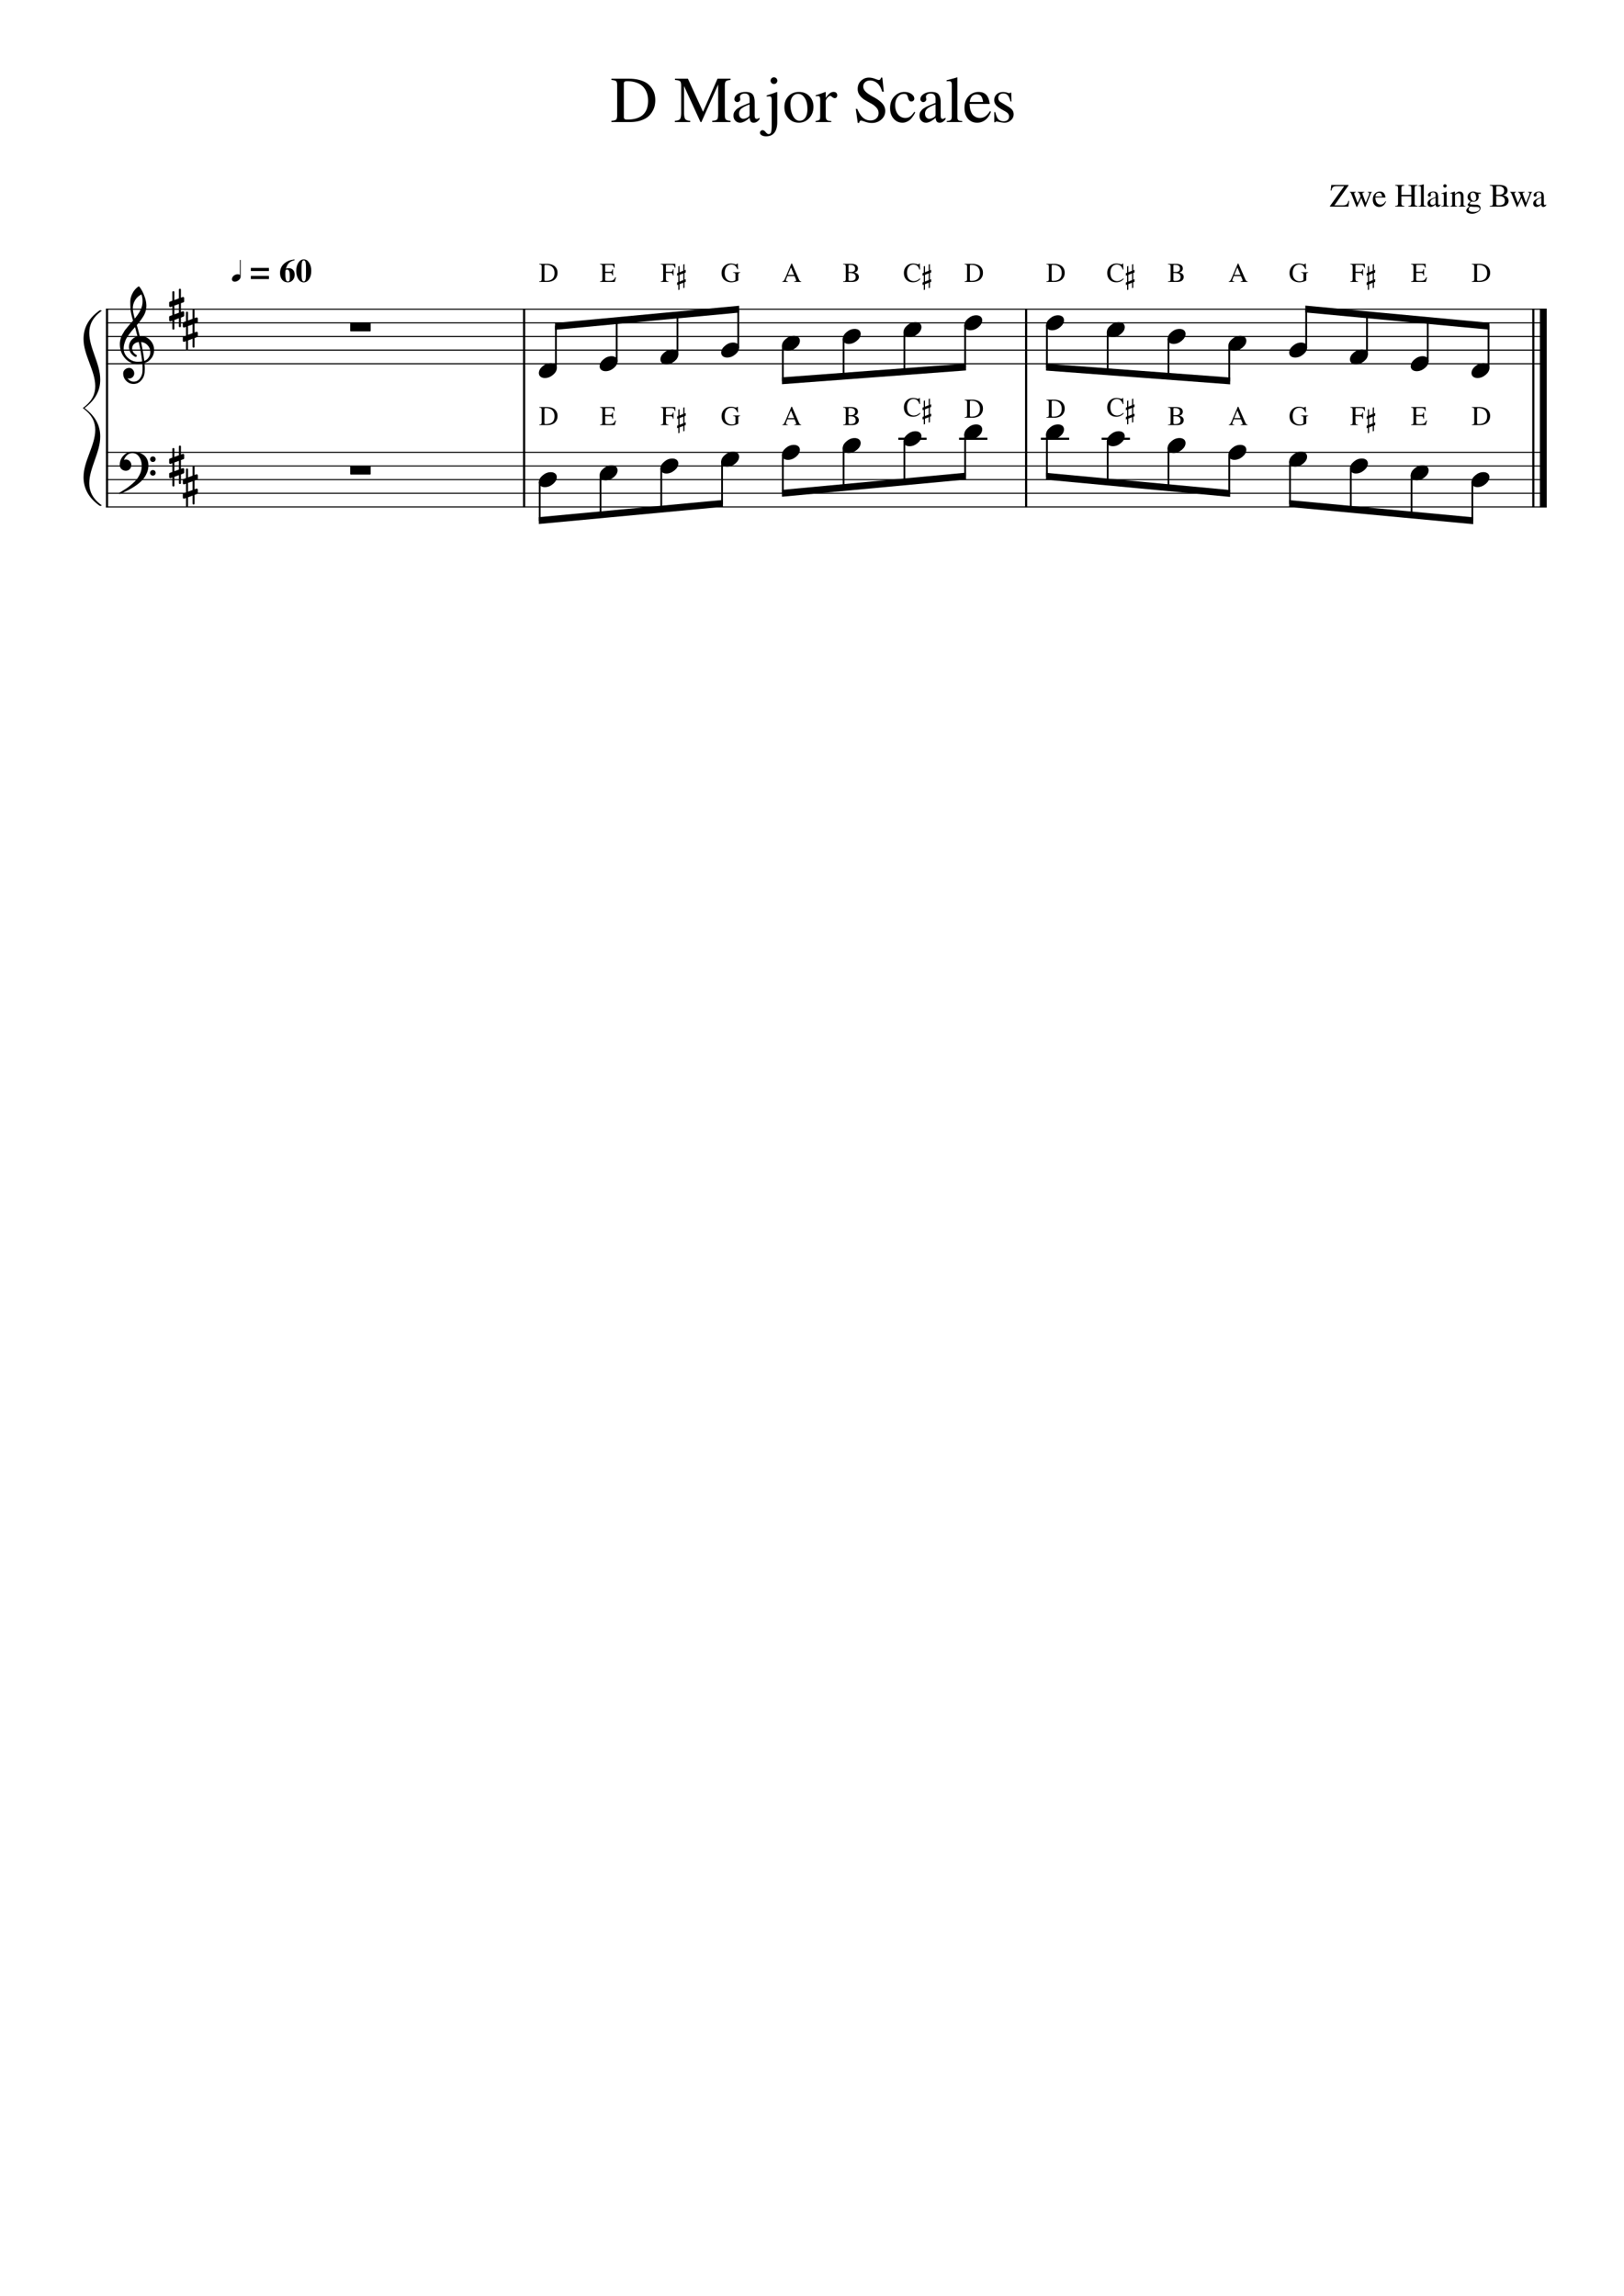<svg width="2977.2" height="4208.4" xmlns="http://www.w3.org/2000/svg" version="1.2" baseProfile="tiny" style="background-color:#fff"><path class="StaffLines" fill="none" stroke="#000" stroke-width="2" stroke-linejoin="bevel" d="M194.232 566.733H2835.47m-2641.238 25H2835.47m-2641.238 25H2835.47m-2641.238 25H2835.47m-2641.238 25H2835.47m-2641.238 162.5H2835.47m-2641.238 25H2835.47m-2641.238 25H2835.47m-2641.238 25H2835.47m-2641.238 25H2835.47"/><path class="Text" d="M1201.29 183.654c0 3.604-.4 7.125-1.2 10.563-.8 3.437-2.28 6.997-4.45 10.679a34.333 34.333 0 01-8.3 9.539c-3.36 2.677-7.83 4.896-13.4 6.657-5.56 1.76-11.87 2.64-18.93 2.64h-34.12v-2.281c4.56-.333 7.46-1.141 8.7-2.422 1.24-1.281 1.86-4.078 1.86-8.39v-53.235c0-4.396-.58-7.193-1.74-8.39-1.16-1.198-4.1-2.011-8.82-2.438v-2.281h32.44c7.29 0 13.8.82 19.53 2.461 5.73 1.64 10.33 3.76 13.82 6.359 3.48 2.599 6.37 5.68 8.65 9.242 2.29 3.563 3.86 7.063 4.7 10.5.84 3.438 1.26 7.037 1.26 10.797m-13.2.844c0-3.438-.34-6.729-1.02-9.875-.68-3.146-1.91-6.333-3.67-9.563-1.76-3.229-4.03-6-6.83-8.312-2.8-2.313-6.48-4.206-11.04-5.68-4.56-1.474-9.76-2.211-15.59-2.211-2.48 0-4.15.318-4.99.953-.84.636-1.26 1.87-1.26 3.704v60.75c0 1.916.44 3.213 1.32 3.89.88.677 2.52 1.016 4.93 1.016 25.43 0 38.15-11.558 38.15-34.672m128.49-29.516l-30.72 68.75h-1.67l-30.13-66v48.36c0 6.083.72 10.104 2.16 12.062 1.45 1.958 4.49 3.057 9.12 3.297v2.281h-28.2v-2.281c4.96-.323 8.14-1.424 9.54-3.305 1.4-1.88 2.1-5.898 2.1-12.054v-48.719c0-4.396-.66-7.214-1.98-8.453-1.32-1.24-4.45-2.021-9.41-2.344v-2.281h23.75l27.72 60.594 26.51-60.594h23.89v2.281c-4.48.396-7.34 1.234-8.58 2.516-1.25 1.281-1.87 4.041-1.87 8.281v53.281c0 4.24.64 7.018 1.92 8.336 1.28 1.318 4.13 2.138 8.53 2.461v2.281h-33.61v-2.281c4.72-.323 7.72-1.182 9-2.578 1.29-1.396 1.93-4.578 1.93-9.547v-54.344m28.07 56.907c0-1.438.16-2.774.48-4.008.32-1.235.87-2.388 1.66-3.461a69.511 69.511 0 012.24-2.922c.71-.875 1.77-1.771 3.19-2.688 1.41-.916 2.59-1.671 3.54-2.265.94-.594 2.38-1.31 4.31-2.149 1.93-.838 3.41-1.476 4.43-1.914a221.31 221.31 0 014.83-1.968c2.21-.875 3.82-1.511 4.86-1.907v-7.281c0-6.604-3.03-9.906-9.07-9.906-2.38 0-4.41.578-6.08 1.734-1.66 1.156-2.5 2.537-2.5 4.141 0 .635.1 1.513.3 2.633.2 1.119.3 1.841.3 2.164 0 1.364-.55 2.547-1.65 3.547-1.1 1-2.38 1.5-3.84 1.5-1.4 0-2.64-.521-3.71-1.563-1.06-1.042-1.6-2.245-1.6-3.609 0-3.75 1.96-6.927 5.87-9.532 3.91-2.604 8.73-3.906 14.46-3.906 6.41 0 10.82 1.573 13.24 4.719 2.42 3.146 3.63 7.948 3.63 14.406v23.281c0 2.625.26 4.435.78 5.43.51.995 1.45 1.492 2.82 1.492 1.68 0 3.44-.755 5.28-2.265v3.14c-2.08 2.396-3.9 4.029-5.46 4.899-1.56.87-3.32 1.304-5.27 1.304-2.39 0-4.14-.698-5.25-2.093-1.12-1.396-1.83-3.698-2.15-6.907-6.83 6-12.63 9-17.39 9-3.57 0-6.5-1.221-8.8-3.664-2.3-2.442-3.45-5.57-3.45-9.382m29.54-3.11v-17.312c-7.16 2.625-12.17 5.172-15.04 7.64-2.86 2.469-4.29 5.453-4.29 8.953 0 3.261.79 5.688 2.39 7.282 1.59 1.593 3.3 2.39 5.12 2.39 2.71 0 5.61-.916 8.71-2.75 1.27-.708 2.1-1.461 2.5-2.258.4-.796.61-2.112.61-3.945m36.7-32.203l-5.41.359v-1.921c6.44-2 12.72-4.162 18.85-6.485l.59.36v54.843c0 8.479-1.74 14.959-5.22 19.438-3.48 4.479-8.54 6.719-15.17 6.719-3.28 0-5.98-.62-8.1-1.86-2.12-1.239-3.18-2.818-3.18-4.734 0-1.281.48-2.383 1.44-3.305.95-.922 2.12-1.383 3.48-1.383 1.68 0 3.52 1.201 5.52 3.602 2 2.401 3.76 3.601 5.28 3.601 2.39 0 3.95-1.239 4.68-3.718.72-2.48 1.08-6.797 1.08-12.953v-45.485c0-2.562-.3-4.383-.9-5.461-.61-1.078-1.59-1.617-2.94-1.617m7.84-34.797c1.78 0 3.28.599 4.49 1.797 1.22 1.198 1.82 2.635 1.82 4.313 0 1.76-.6 3.221-1.82 4.382-1.21 1.162-2.71 1.743-4.49 1.743-1.69 0-3.11-.599-4.29-1.797-1.17-1.198-1.75-2.638-1.75-4.321 0-1.682.6-3.122 1.81-4.32 1.21-1.198 2.62-1.797 4.23-1.797m45.97 26.75c7.73 0 14.09 2.563 19.09 7.688 4.99 5.125 7.49 11.609 7.49 19.453 0 8.312-2.6 15.268-7.8 20.867-5.2 5.599-11.54 8.398-19.03 8.398-7.49 0-13.77-2.7-18.84-8.101-5.08-5.401-7.61-12.138-7.61-20.211 0-8.24 2.47-14.982 7.43-20.227 4.95-5.244 11.38-7.867 19.27-7.867m-15.66 22.266c0 8.479 1.56 15.687 4.66 21.625 3.11 5.937 7.17 8.906 12.19 8.906 4.47 0 7.98-1.901 10.52-5.703 2.55-3.802 3.82-9.068 3.82-15.797 0-8.167-1.59-14.823-4.78-19.969-3.19-5.146-7.29-7.718-12.31-7.718-4.22 0-7.62 1.703-10.21 5.109-2.59 3.406-3.89 7.922-3.89 13.547m81.1-10.86c-1.2 0-2.68-.7-4.44-2.101-1.76-1.401-2.92-2.102-3.48-2.102-1.6 0-3.39 1.17-5.39 3.508-2 2.339-3 4.477-3 6.414v27.203c0 3.469.68 5.808 2.04 7.016 1.35 1.208 4.08 1.896 8.16 2.062v1.797h-28.92v-1.797c3.83-.729 6.21-1.536 7.13-2.421.92-.886 1.38-2.86 1.38-5.922v-30.235c0-2.666-.3-4.544-.9-5.633-.59-1.088-1.65-1.632-3.18-1.632-1.28 0-2.68.161-4.2.484v-1.875c6.41-1.979 12.37-4.036 17.88-6.172l.61.235v10.718c2.95-4.114 5.47-6.968 7.55-8.562 2.08-1.594 4.36-2.391 6.84-2.391 2.08 0 3.7.544 4.86 1.633 1.17 1.089 1.75 2.602 1.75 4.539 0 1.625-.42 2.904-1.26 3.836-.84.932-1.98 1.398-3.43 1.398m80.5 27.297c0-3.739-1.33-7.062-3.98-9.968-2.65-2.907-5.86-5.394-9.64-7.461a417.326 417.326 0 01-11.22-6.383 33.128 33.128 0 01-9.5-8.422c-2.63-3.427-3.94-7.406-3.94-11.938 0-6.166 2.05-11.177 6.15-15.031 4.11-3.854 8.95-5.781 14.53-5.781 3.38 0 7.04.732 10.97 2.195 3.94 1.464 6.31 2.196 7.11 2.196 2.11 0 3.4-1.464 3.88-4.391h2.54l2.68 25.922h-3.03c-1.94-7.042-4.9-12.242-8.88-15.602-3.98-3.359-8.39-5.039-13.22-5.039-3.7 0-6.71 1.037-9.04 3.11-2.33 2.072-3.49 4.739-3.49 8 0 3.187 1.36 6.213 4.09 9.078 2.73 2.864 7.27 6.047 13.63 9.547 7.96 4.218 13.71 8.377 17.26 12.476 3.56 4.099 5.33 8.617 5.33 13.555 0 6.239-2.37 11.487-7.12 15.742-4.75 4.255-10.59 6.383-17.52 6.383-4 0-8.06-.737-12.18-2.211-4.12-1.474-6.66-2.211-7.63-2.211-.86 0-1.61.411-2.24 1.234-.63.823-.98 1.844-1.06 3.063h-2.64l-3.61-25.703h2.77c2.96 7.25 6.39 12.586 10.3 16.007 3.9 3.422 8.53 5.133 13.87 5.133 4.42 0 7.99-1.252 10.73-3.758 2.73-2.505 4.1-5.752 4.1-9.742m21.11-9.078c0-8.875 2.62-16.031 7.87-21.469 5.24-5.437 11.39-8.156 18.44-8.156 4.94 0 9.19 1.229 12.74 3.688 3.56 2.458 5.34 5.38 5.34 8.765 0 1.365-.54 2.552-1.63 3.563-1.08 1.01-2.4 1.515-3.95 1.515-2.62 0-4.44-1.843-5.45-5.531l-.72-2.64c-.64-2.24-1.43-3.758-2.38-4.555-.96-.797-2.51-1.195-4.67-1.195-4.85 0-8.77 1.929-11.76 5.789-2.98 3.859-4.47 8.851-4.47 14.976 0 6.844 1.73 12.432 5.19 16.766 3.47 4.333 7.9 6.5 13.31 6.5 3.36 0 6.26-.815 8.68-2.446 2.42-1.63 5.04-4.554 7.85-8.773l1.69 1.078c-.81 1.604-1.5 2.927-2.09 3.969-.59 1.042-1.65 2.607-3.18 4.695-1.53 2.089-3.04 3.776-4.54 5.063-1.49 1.286-3.46 2.471-5.89 3.554-2.43 1.084-4.94 1.625-7.54 1.625-6.64 0-12.11-2.502-16.4-7.507-4.3-5.006-6.44-11.43-6.44-19.274m53.86 13.735c0-1.438.16-2.774.47-4.008.32-1.235.87-2.388 1.66-3.461a79.183 79.183 0 012.24-2.922c.71-.875 1.77-1.771 3.19-2.688 1.42-.916 2.6-1.671 3.54-2.265.94-.594 2.38-1.31 4.31-2.149 1.93-.838 3.41-1.476 4.43-1.914a207.08 207.08 0 014.84-1.968c2.2-.875 3.82-1.511 4.85-1.907v-7.281c0-6.604-3.02-9.906-9.06-9.906-2.39 0-4.42.578-6.08 1.734-1.67 1.156-2.5 2.537-2.5 4.141 0 .635.1 1.513.29 2.633.2 1.119.3 1.841.3 2.164 0 1.364-.55 2.547-1.65 3.547-1.1 1-2.37 1.5-3.83 1.5-1.41 0-2.65-.521-3.71-1.563-1.07-1.042-1.61-2.245-1.61-3.609 0-3.75 1.96-6.927 5.87-9.532 3.91-2.604 8.73-3.906 14.46-3.906 6.41 0 10.82 1.573 13.25 4.719 2.42 3.146 3.63 7.948 3.63 14.406v23.281c0 2.625.26 4.435.77 5.43.52.995 1.46 1.492 2.82 1.492 1.68 0 3.44-.755 5.28-2.265v3.14c-2.08 2.396-3.9 4.029-5.46 4.899-1.56.87-3.31 1.304-5.27 1.304-2.39 0-4.14-.698-5.25-2.093-1.12-1.396-1.83-3.698-2.14-6.907-6.84 6-12.63 9-17.39 9-3.58 0-6.51-1.221-8.81-3.664-2.29-2.442-3.44-5.57-3.44-9.382m29.53-3.11v-17.312c-7.16 2.625-12.17 5.172-15.03 7.64-2.87 2.469-4.3 5.453-4.3 8.953 0 3.261.8 5.688 2.39 7.282 1.59 1.593 3.3 2.39 5.13 2.39 2.7 0 5.61-.916 8.7-2.75 1.27-.708 2.11-1.461 2.51-2.258.4-.796.6-2.112.6-3.945m20.26-59.797v-1.922c7.97-1.927 14.37-3.687 19.19-5.281l.49.235v71.64c0 3.281.54 5.422 1.62 6.422s3.54 1.62 7.38 1.859v1.797h-28.44v-1.797c3.76-.323 6.24-1.044 7.44-2.164 1.19-1.119 1.79-3.278 1.79-6.476V156.06c0-2.802-.36-4.724-1.08-5.765-.71-1.042-2.03-1.563-3.95-1.563-1.6 0-3.08.084-4.44.25m42.11 41.516c.16 4.948.84 9.208 2.04 12.781 1.21 3.573 2.77 6.242 4.68 8.008 1.92 1.766 3.86 3.021 5.82 3.766 1.97.744 4.03 1.117 6.18 1.117 3.85 0 7.19-.943 10.03-2.828 2.83-1.886 5.69-5.063 8.57-9.532l1.92.813c-2.48 6.573-5.92 11.601-10.32 15.086-4.4 3.484-9.44 5.226-15.12 5.226-6.87 0-12.45-2.432-16.73-7.296-4.29-4.865-6.43-11.438-6.43-19.719 0-8.844 2.47-15.953 7.39-21.328s11.06-8.063 18.41-8.063c6.08 0 10.81 1.82 14.17 5.461 3.35 3.641 5.47 9.143 6.35 16.508h-36.96m.24-3.609h24.48c-.8-5.198-2.04-8.797-3.72-10.797-1.67-2-4.36-3-8.04-3-7.2 0-11.44 4.599-12.72 13.797m72.83-15.954c.08 0 .72-.401 1.92-1.203h1.33l.46 16.328h-1.79c-1.37-5.364-3.05-9.166-5.05-11.406-2-2.239-4.72-3.359-8.16-3.359-2.71 0-4.93.76-6.65 2.281-1.72 1.521-2.58 3.479-2.58 5.875 0 3.438 1.72 6.156 5.16 8.156l12.97 7.688c3.59 2.156 6.17 4.336 7.73 6.539 1.56 2.203 2.34 4.784 2.34 7.742 0 4.156-1.66 7.755-4.98 10.797-3.32 3.042-7.3 4.562-11.94 4.562-2 0-4.68-.359-8.04-1.078-3.36-.718-5.44-1.078-6.24-1.078-1.2 0-2.12.479-2.77 1.438h-1.56v-18.719h1.92c1.29 5.594 2.81 9.552 4.57 11.875 2.56 3.281 6.12 4.922 10.68 4.922 3.04 0 5.45-.781 7.25-2.344 1.81-1.562 2.71-3.661 2.71-6.297 0-3.604-2.08-6.604-6.24-9l-6.97-3.969c-5.11-2.875-8.73-5.632-10.85-8.273-2.12-2.641-3.18-5.638-3.18-8.992 0-4.323 1.54-7.865 4.62-10.625 3.08-2.761 6.98-4.141 11.7-4.141 2.64 0 5.12.38 7.44 1.141 2.32.76 3.72 1.14 4.2 1.14m611.06 205.516c1.12 0 2.15-.099 3.07-.297.92-.198 1.69-.398 2.31-.601.62-.203 1.2-.584 1.74-1.141.53-.557.93-.976 1.19-1.258.26-.281.55-.83.88-1.648.32-.818.52-1.346.6-1.586.08-.24.26-.823.54-1.75h1.37l-1.44 10.562h-33.84v-.906l26.22-36.531h-13.25c-2.04 0-3.72.2-5.04.602-1.32.401-2.31 1.041-2.97 1.921-.66.881-1.11 1.68-1.35 2.399-.24.719-.48 1.739-.72 3.062h-1.56l1.2-10.265h31.55v.906l-25.91 36.531h15.41m32.69-16.312c-1.08-3.209-1.91-5.222-2.49-6.039-.58-.818-1.53-1.305-2.84-1.461v-.907h12.17v.907c-1.4.198-2.33.437-2.79.718-.46.282-.69.761-.69 1.438 0 .521.34 1.698 1.03 3.531l5.03 13.453 5.4-13.328c.68-1.677 1.02-2.995 1.02-3.953 0-.521-.18-.911-.54-1.172-.36-.26-1.06-.489-2.1-.687v-.907h7.37v.907c-.59.198-1.02.476-1.28.836-.26.359-.65 1.158-1.17 2.398l-8.28 20.766c-.8 1.958-1.36 2.937-1.68 2.937-.32 0-.8-.859-1.45-2.578l-5.45-14.172-6.72 14.406c-.72 1.563-1.22 2.344-1.5 2.344-.32 0-.84-.88-1.56-2.64l-8.09-20.516c-.61-1.521-1.11-2.513-1.51-2.977-.4-.463-.96-.731-1.68-.804v-.907h10.8v.907c-1.04.114-1.75.312-2.15.593-.4.282-.6.74-.6 1.375 0 .605.12 1.209.36 1.813l5.93 15.656 5.46-11.937m27.06 1.968c.07 2.48.41 4.612 1.01 6.399.6 1.786 1.38 3.12 2.34 4 .96.88 1.93 1.508 2.91 1.883.98.375 2.01.562 3.1.562 1.91 0 3.58-.471 5-1.414 1.41-.943 2.85-2.534 4.29-4.773l.96.422c-1.24 3.281-2.96 5.791-5.16 7.531-2.2 1.739-4.72 2.609-7.56 2.609-3.44 0-6.23-1.216-8.37-3.648-2.14-2.433-3.21-5.716-3.21-9.852 0-4.416 1.23-7.969 3.69-10.656 2.46-2.688 5.53-4.031 9.22-4.031 3.03 0 5.39.909 7.07 2.726 1.68 1.818 2.74 4.565 3.18 8.242h-18.47m.11-1.796h12.25c-.41-2.594-1.03-4.391-1.87-5.391-.84-1-2.18-1.5-4.02-1.5-3.6 0-5.72 2.297-6.36 6.891m47.61-3.125h18.18v-11.625c0-2.167-.3-3.56-.9-4.18-.61-.62-2.06-1.029-4.38-1.227v-1.14h16.68v1.14c-2.32.198-3.78.607-4.38 1.227-.6.62-.91 2.013-.91 4.18v26.625c0 2.125.32 3.507.97 4.148.64.641 2.08 1.06 4.32 1.258v1.14h-16.68v-1.14c2.32-.156 3.77-.576 4.38-1.258.6-.682.9-2.284.9-4.805v-11.703h-18.18v12.36c0 2.125.32 3.507.96 4.148.64.641 2.08 1.06 4.32 1.258v1.14h-16.67v-1.14c2.31-.156 3.77-.576 4.37-1.258.61-.682.91-2.284.91-4.805v-25.968c0-2.167-.3-3.56-.91-4.18-.6-.62-2.06-1.029-4.37-1.227v-1.14h16.67v1.14c-2.32.198-3.79.607-4.38 1.227-.6.62-.9 2.013-.9 4.18v11.625m31.12-15.829v-.968c3.99-.959 7.19-1.839 9.61-2.641l.24.125v35.813c0 1.645.27 2.718.81 3.218s1.77.808 3.69.922v.906h-14.22v-.906c1.88-.156 3.12-.513 3.72-1.07.6-.557.9-1.638.9-3.242v-28.625c0-1.396-.18-2.354-.54-2.875-.36-.521-1.02-.782-1.99-.782-.79 0-1.53.042-2.22.125m16.67 31.454c0-.719.08-1.386.24-2 .15-.615.43-1.193.83-1.735.39-.541.77-1.031 1.12-1.469.36-.437.89-.882 1.6-1.335.7-.454 1.29-.831 1.77-1.133.47-.302 1.19-.662 2.16-1.078.96-.417 1.7-.735 2.21-.954.51-.218 1.31-.546 2.42-.984 1.1-.437 1.91-.755 2.42-.953v-3.641c0-3.302-1.51-4.953-4.53-4.953-1.19 0-2.2.289-3.04.867-.84.579-1.26 1.269-1.26 2.071 0 .323.05.763.16 1.32.1.557.15.919.15 1.086 0 .677-.27 1.266-.82 1.766-.56.5-1.2.75-1.93.75-.69 0-1.31-.261-1.85-.782-.53-.521-.8-1.119-.8-1.797 0-1.885.98-3.476 2.94-4.773 1.95-1.297 4.37-1.945 7.23-1.945 3.2 0 5.4.786 6.61 2.359s1.81 3.969 1.81 7.188v11.64c0 1.313.13 2.219.39 2.719s.74.75 1.42.75c.84 0 1.71-.38 2.63-1.141v1.578c-1.03 1.198-1.94 2.013-2.72 2.446-.78.432-1.66.648-2.64.648-1.19 0-2.06-.349-2.63-1.047-.56-.698-.91-1.843-1.06-3.437-3.41 2.989-6.32 4.484-8.7 4.484-1.79 0-3.26-.609-4.41-1.828-1.14-1.219-1.72-2.781-1.72-4.687m14.77-1.547v-8.657c-3.58 1.313-6.09 2.584-7.52 3.813-1.42 1.229-2.14 2.724-2.14 4.484 0 1.625.4 2.836 1.19 3.633.79.797 1.65 1.195 2.56 1.195 1.36 0 2.81-.458 4.36-1.375.64-.354 1.05-.731 1.25-1.132.2-.401.3-1.055.3-1.961m13.25-16.11c-.88 0-1.71.058-2.52.172v-.89c2.82-.803 5.94-1.901 9.36-3.297l.24.172v21.296c0 2.167.25 3.54.75 4.118.5.578 1.73.945 3.69 1.101v.906h-14.29v-.906c2.09-.114 3.4-.471 3.94-1.07.54-.599.81-1.982.81-4.149v-13.921c0-1.313-.15-2.23-.45-2.75-.3-.521-.81-.782-1.53-.782m3.98-17.406c.89 0 1.64.302 2.25.906.61.604.91 1.323.91 2.157 0 .885-.3 1.617-.91 2.195-.61.578-1.36.867-2.25.867-.84 0-1.55-.299-2.14-.898a2.99 2.99 0 01-.87-2.157c0-.838.3-1.56.9-2.164.61-.604 1.31-.906 2.11-.906m9.57 17.047v-1.016a175.56 175.56 0 008.34-2.64l.42.109v4.688c2.03-1.896 3.64-3.17 4.81-3.821 1.17-.651 2.45-.976 3.85-.976 2.21 0 3.95.784 5.22 2.351 1.27 1.568 1.9 3.768 1.9 6.602v13.765c0 1.49.24 2.485.72 2.985s1.46.828 2.94.984v.906h-12.53v-.906c1.52-.114 2.53-.513 3.03-1.195s.75-1.966.75-3.852v-12.578c0-3.885-1.45-5.828-4.36-5.828-1 0-1.92.232-2.75.695-.83.464-1.96 1.373-3.39 2.727v16.906c0 1.084.28 1.847.84 2.289.55.443 1.59.722 3.11.836v.906h-12.78v-.906c1.52-.114 2.52-.463 3-1.047.48-.583.72-1.734.72-3.453v-14.922c0-1.489-.16-2.502-.48-3.039-.31-.536-.89-.804-1.74-.804-.76 0-1.3.078-1.62.234m32.32 20.656c0-.76.28-1.458.83-2.094.55-.635 2.1-2.104 4.64-4.406-2.04-1-3.5-2.122-4.38-3.367-.88-1.245-1.32-2.815-1.32-4.711 0-2.708.98-5.008 2.94-6.898 1.96-1.891 4.35-2.836 7.17-2.836 1.56 0 3.23.328 5.01.984 1.77.656 3.24.984 4.4.984h4.61v2.282h-4.94c.77 1.729 1.15 3.416 1.15 5.062 0 2.771-.93 5.021-2.8 6.75-1.87 1.729-4.07 2.594-6.59 2.594-.48 0-1.61-.099-3.4-.297-.83.24-1.65.779-2.47 1.617-.82.839-1.24 1.56-1.24 2.164 0 .959 1.6 1.495 4.79 1.61l7.7.343c2.23.073 3.99.67 5.3 1.79 1.3 1.119 1.95 2.591 1.95 4.414 0 2.947-1.65 5.414-4.94 7.398-3.29 1.984-6.83 2.977-10.62 2.977-2.85 0-5.3-.568-7.35-1.704-2.05-1.135-3.08-2.494-3.08-4.078 0-1.177.45-2.338 1.35-3.484.89-1.146 2.39-2.531 4.5-4.156-1.25-.552-2.1-1.034-2.54-1.446-.44-.411-.67-.908-.67-1.492m4.54 3.094c-1.25 1.542-2.06 2.646-2.43 3.312a4.292 4.292 0 00-.54 2.063c0 1.406.8 2.534 2.4 3.383 1.61.849 3.74 1.273 6.39 1.273 3.39 0 6.12-.573 8.2-1.719 2.08-1.145 3.12-2.635 3.12-4.468 0-1.146-.56-1.951-1.68-2.414-1.12-.464-3.04-.696-5.76-.696-4.03 0-7.27-.244-9.7-.734m10.89-15.734c0-.667-.08-1.474-.24-2.422-.15-.948-.43-2.024-.83-3.227-.4-1.203-1.04-2.208-1.92-3.015-.87-.808-1.92-1.211-3.15-1.211-1.4 0-2.49.484-3.26 1.453-.78.968-1.17 2.307-1.17 4.015 0 3.459.64 5.972 1.92 7.539 1.27 1.568 2.67 2.352 4.18 2.352 1.38 0 2.47-.492 3.27-1.477.8-.984 1.2-2.32 1.2-4.007m59.43 5.093c0 1.198-.21 2.381-.65 3.547-.44 1.167-1.17 2.321-2.19 3.461-1.02 1.141-2.53 2.063-4.53 2.766-2 .703-4.38 1.054-7.14 1.054h-20.03v-1.14c2.48-.084 4.05-.443 4.73-1.078.68-.636 1.02-2.073 1.02-4.313v-26.64c0-2.198-.33-3.607-.99-4.227-.65-.62-2.24-1.013-4.76-1.18v-1.14h16.79c10.48 0 15.72 3.432 15.72 10.297 0 1.312-.24 2.479-.72 3.5-.48 1.02-.96 1.799-1.46 2.336-.5.536-1.28 1.046-2.32 1.531-1.04.484-1.7.755-1.98.812-.28.058-.86.201-1.74.43l2.07.539c.45.12 1.3.456 2.52 1.008s2.17 1.146 2.85 1.781c.68.635 1.32 1.537 1.92 2.703.59 1.167.89 2.485.89 3.953m-18.89 8.547c1.81 0 3.37-.12 4.68-.359a13.85 13.85 0 003.72-1.227 6.005 6.005 0 002.67-2.601c.62-1.157.93-2.589.93-4.297 0-1.636-.31-3.021-.93-4.156-.62-1.136-1.37-2.003-2.25-2.602-.88-.599-2.1-1.057-3.66-1.375-1.56-.318-2.94-.508-4.14-.57-1.2-.063-2.8-.094-4.8-.094v14.828c0 .958.26 1.607.78 1.945.52.339 1.52.508 3 .508m-3.78-19.562h5.71c2.79 0 4.95-.633 6.5-1.899 1.54-1.265 2.31-3.08 2.31-5.445 0-2.688-.9-4.734-2.7-6.141-1.79-1.406-4.42-2.109-7.86-2.109h-2.65c-.87 0-1.31.604-1.31 1.812v13.782m45.17 3.25c-1.07-3.209-1.9-5.222-2.48-6.039-.58-.818-1.53-1.305-2.84-1.461v-.907H2795v.907c-1.4.198-2.33.437-2.79.718-.46.282-.7.761-.7 1.438 0 .521.35 1.698 1.03 3.531l5.04 13.453 5.4-13.328c.68-1.677 1.02-2.995 1.02-3.953 0-.521-.18-.911-.54-1.172-.36-.26-1.06-.489-2.1-.687v-.907h7.37v.907c-.59.198-1.02.476-1.28.836-.26.359-.65 1.158-1.17 2.398l-8.28 20.766c-.8 1.958-1.36 2.937-1.68 2.937-.32 0-.8-.859-1.45-2.578l-5.45-14.172-6.72 14.406c-.72 1.563-1.22 2.344-1.5 2.344-.32 0-.84-.88-1.56-2.64l-8.1-20.516c-.6-1.521-1.1-2.513-1.5-2.977-.4-.463-.96-.731-1.68-.804v-.907h10.79v.907c-1.03.114-1.74.312-2.14.593-.41.282-.61.74-.61 1.375 0 .605.12 1.209.36 1.813l5.94 15.656 5.45-11.937m22.68 12.672c0-.719.07-1.386.23-2 .16-.615.43-1.193.83-1.735.39-.541.77-1.031 1.12-1.469.36-.437.89-.882 1.6-1.335l1.77-1.133c.47-.302 1.19-.662 2.16-1.078.96-.417 1.7-.735 2.21-.954.51-.218 1.32-.546 2.42-.984 1.1-.437 1.91-.755 2.42-.953v-3.641c0-3.302-1.51-4.953-4.53-4.953-1.19 0-2.2.289-3.04.867-.84.579-1.26 1.269-1.26 2.071 0 .323.06.763.16 1.32s.16.919.16 1.086c0 .677-.28 1.266-.83 1.766-.55.5-1.19.75-1.92.75-.7 0-1.32-.261-1.86-.782-.53-.521-.8-1.119-.8-1.797 0-1.885.98-3.476 2.94-4.773 1.96-1.297 4.37-1.945 7.23-1.945 3.2 0 5.4.786 6.61 2.359s1.81 3.969 1.81 7.188v11.64c0 1.313.13 2.219.39 2.719s.74.75 1.43.75c.83 0 1.7-.38 2.62-1.141v1.578c-1.03 1.198-1.94 2.013-2.72 2.446-.78.432-1.66.648-2.64.648-1.19 0-2.06-.349-2.62-1.047-.57-.698-.92-1.843-1.07-3.437-3.41 2.989-6.31 4.484-8.7 4.484-1.79 0-3.26-.609-4.41-1.828-1.14-1.219-1.71-2.781-1.71-4.687m14.76-1.547v-8.657c-3.58 1.313-6.09 2.584-7.51 3.813-1.43 1.229-2.14 2.724-2.14 4.484 0 1.625.39 2.836 1.18 3.633.79.797 1.65 1.195 2.57 1.195 1.35 0 2.8-.458 4.35-1.375.64-.354 1.06-.731 1.25-1.132.2-.401.3-1.055.3-1.961"/><path class="BarLine" fill="none" stroke="#000" stroke-width="4" stroke-linejoin="bevel" d="M196.232 828.233v102m764.608-102v102m920.31-102v102m929.82-102v102"/><path class="BarLine" fill="none" stroke="#000" stroke-width="12.5" stroke-linejoin="bevel" d="M2829.22 828.233v102"/><path class="BarLine" fill="none" stroke="#000" stroke-width="4" stroke-linejoin="bevel" d="M196.232 565.733v263.5m764.608-263.5v263.5m920.31-263.5v263.5m929.82-263.5v263.5"/><path class="BarLine" fill="none" stroke="#000" stroke-width="12.5" stroke-linejoin="bevel" d="M2829.22 565.733v263.5"/><path class="LedgerLine" fill="none" stroke="#000" stroke-width="4" stroke-linecap="square" stroke-linejoin="bevel" d="M1648.83 804.233h47.91m63.5 0h47.91m102 0h47.92m63.5 0h47.91"/><path class="Stem" fill="none" stroke="#000" stroke-width="3.25" stroke-linecap="round" stroke-linejoin="bevel" d="M989.465 883.928v70.305m111.415-82.805v72.388m111.41-84.888v74.471m111.42-86.971v76.555m111.41-89.055v70.305m111.42-82.805v72.388m111.41-84.888v74.471m111.41-86.971v76.555m149.92-76.555v76.555m111.41-64.055v74.471m111.42-61.971v72.388m111.41-59.888v70.305m111.42-57.805v76.555m111.41-64.055v74.471m111.41-61.971v72.388m111.42-59.888v70.305M1019.13 674.537v-76.554m111.41 64.054v-74.471m111.42 61.971v-72.388m111.41 59.888v-70.304m81.75 67.195v64.055m111.42-76.555v68.221m111.41-80.721v72.388m111.41-84.888v76.555m149.92-76.555v76.555m111.41-64.055v72.388m111.42-59.888v68.221m111.41-55.721v64.055m141.08-60.946v-70.304m111.41 82.804v-72.388m111.42 84.888v-74.471m111.41 86.971v-76.554"/><path class="Note" d="M1009.81 865.467c3.12 0 5.76.813 7.92 2.438 2.01 1.76 3.02 3.974 3.02 6.64 0 4.49-2.31 8.688-6.93 12.594-4.68 3.906-9.7 5.859-15.042 5.859-3.125 0-5.761-.812-7.907-2.437-2.021-1.761-3.031-3.974-3.031-6.641 0-4.489 2.344-8.687 7.031-12.594 4.563-3.906 9.539-5.859 14.939-5.859m111.41-12.5c3.13 0 5.77.813 7.92 2.438 2.02 1.76 3.02 3.974 3.02 6.64 0 4.49-2.31 8.688-6.92 12.594-4.69 3.906-9.7 5.859-15.05 5.859-3.12 0-5.76-.812-7.9-2.437-2.03-1.761-3.04-3.974-3.04-6.641 0-4.489 2.35-8.687 7.04-12.594 4.56-3.906 9.54-5.859 14.93-5.859m111.42-12.5c3.12 0 5.76.813 7.92 2.438 2.01 1.76 3.01 3.974 3.01 6.64 0 4.49-2.3 8.688-6.92 12.594-4.68 3.906-9.7 5.859-15.04 5.859-3.13 0-5.76-.812-7.91-2.437-2.02-1.761-3.03-3.974-3.03-6.641 0-4.489 2.34-8.687 7.03-12.594 4.56-3.906 9.54-5.859 14.94-5.859m111.41-12.5c3.13 0 5.77.813 7.92 2.438 2.01 1.76 3.02 3.974 3.02 6.64 0 4.49-2.31 8.688-6.92 12.594-4.69 3.906-9.71 5.859-15.05 5.859-3.12 0-5.76-.812-7.91-2.437-2.02-1.761-3.03-3.974-3.03-6.641 0-4.489 2.35-8.687 7.03-12.594 4.57-3.906 9.55-5.859 14.94-5.859m111.42-12.5c3.12 0 5.76.813 7.92 2.438 2.01 1.76 3.01 3.974 3.01 6.64 0 4.49-2.3 8.688-6.92 12.594-4.69 3.906-9.7 5.859-15.05 5.859-3.12 0-5.76-.812-7.9-2.437-2.02-1.761-3.03-3.974-3.03-6.641 0-4.489 2.34-8.687 7.03-12.594 4.56-3.906 9.54-5.859 14.94-5.859m111.41-12.5c3.13 0 5.77.813 7.92 2.438 2.01 1.76 3.02 3.974 3.02 6.64 0 4.49-2.31 8.688-6.92 12.594-4.69 3.906-9.71 5.859-15.05 5.859-3.13 0-5.76-.812-7.91-2.437-2.02-1.761-3.03-3.974-3.03-6.641 0-4.489 2.35-8.687 7.03-12.594 4.57-3.906 9.54-5.859 14.94-5.859m111.41-12.5c3.13 0 5.77.813 7.93 2.438 2.01 1.76 3.01 3.974 3.01 6.64 0 4.49-2.31 8.688-6.92 12.594-4.69 3.906-9.7 5.859-15.05 5.859-3.12 0-5.76-.812-7.9-2.437-2.02-1.761-3.03-3.974-3.03-6.641 0-4.489 2.34-8.687 7.03-12.594 4.56-3.906 9.54-5.859 14.93-5.859m111.42-12.5c3.12 0 5.76.813 7.92 2.438 2.01 1.76 3.02 3.974 3.02 6.64 0 4.49-2.31 8.688-6.93 12.594-4.68 3.906-9.7 5.859-15.04 5.859-3.13 0-5.76-.812-7.91-2.437-2.02-1.761-3.03-3.974-3.03-6.641 0-4.489 2.34-8.687 7.03-12.594 4.56-3.906 9.54-5.859 14.94-5.859m149.91 0c3.13 0 5.77.813 7.92 2.438 2.02 1.76 3.02 3.974 3.02 6.64 0 4.49-2.31 8.688-6.92 12.594-4.69 3.906-9.7 5.859-15.05 5.859-3.12 0-5.76-.812-7.9-2.437-2.03-1.761-3.04-3.974-3.04-6.641 0-4.489 2.35-8.687 7.04-12.594 4.56-3.906 9.54-5.859 14.93-5.859m111.42 12.5c3.12 0 5.76.813 7.92 2.438 2.01 1.76 3.01 3.974 3.01 6.64 0 4.49-2.3 8.688-6.92 12.594-4.68 3.906-9.7 5.859-15.04 5.859-3.13 0-5.76-.812-7.91-2.437-2.02-1.761-3.03-3.974-3.03-6.641 0-4.489 2.34-8.687 7.03-12.594 4.56-3.906 9.54-5.859 14.94-5.859m111.41 12.5c3.13 0 5.77.813 7.92 2.438 2.01 1.76 3.02 3.974 3.02 6.64 0 4.49-2.31 8.688-6.92 12.594-4.69 3.906-9.71 5.859-15.05 5.859-3.12 0-5.76-.812-7.91-2.437-2.02-1.761-3.03-3.974-3.03-6.641 0-4.489 2.35-8.687 7.03-12.594 4.57-3.906 9.55-5.859 14.94-5.859m111.42 12.5c3.12 0 5.76.813 7.92 2.438 2.01 1.76 3.01 3.974 3.01 6.64 0 4.49-2.3 8.688-6.92 12.594-4.69 3.906-9.7 5.859-15.05 5.859-3.12 0-5.76-.812-7.9-2.437-2.02-1.761-3.03-3.974-3.03-6.641 0-4.489 2.34-8.687 7.03-12.594 4.56-3.906 9.54-5.859 14.94-5.859m111.41 12.5c3.12 0 5.77.813 7.92 2.438 2.01 1.76 3.02 3.974 3.02 6.64 0 4.49-2.31 8.688-6.92 12.594-4.69 3.906-9.71 5.859-15.05 5.859-3.13 0-5.76-.812-7.91-2.437-2.02-1.761-3.03-3.974-3.03-6.641 0-4.489 2.34-8.687 7.03-12.594 4.56-3.906 9.54-5.859 14.94-5.859m111.41 12.5c3.13 0 5.77.813 7.93 2.438 2.01 1.76 3.01 3.974 3.01 6.64 0 4.49-2.31 8.688-6.92 12.594-4.69 3.906-9.7 5.859-15.05 5.859-3.12 0-5.76-.812-7.9-2.437-2.02-1.761-3.03-3.974-3.03-6.641 0-4.489 2.34-8.687 7.03-12.594 4.56-3.906 9.54-5.859 14.93-5.859m111.42 12.5c3.12 0 5.76.813 7.92 2.438 2.01 1.76 3.02 3.974 3.02 6.64 0 4.49-2.31 8.688-6.93 12.594-4.68 3.906-9.7 5.859-15.04 5.859-3.13 0-5.76-.812-7.91-2.437-2.02-1.761-3.03-3.974-3.03-6.641 0-4.489 2.34-8.687 7.03-12.594 4.56-3.906 9.54-5.859 14.94-5.859m111.41 12.5c3.13 0 5.77.813 7.92 2.438 2.02 1.76 3.02 3.974 3.02 6.64 0 4.49-2.31 8.688-6.92 12.594-4.69 3.906-9.7 5.859-15.05 5.859-3.12 0-5.76-.812-7.9-2.437-2.03-1.761-3.04-3.974-3.04-6.641 0-4.489 2.35-8.687 7.04-12.594 4.56-3.906 9.54-5.859 14.93-5.859m-1709.71-200c3.12 0 5.76.812 7.92 2.437 2.01 1.761 3.02 3.974 3.02 6.641 0 4.49-2.31 8.688-6.93 12.594-4.68 3.906-9.7 5.859-15.042 5.859-3.125 0-5.761-.812-7.907-2.437-2.021-1.761-3.031-3.974-3.031-6.641 0-4.489 2.344-8.687 7.031-12.594 4.563-3.906 9.539-5.859 14.939-5.859m111.41-12.5c3.13 0 5.77.812 7.92 2.437 2.02 1.761 3.02 3.974 3.02 6.641 0 4.49-2.31 8.688-6.92 12.594-4.69 3.906-9.7 5.859-15.05 5.859-3.12 0-5.76-.812-7.9-2.437-2.03-1.761-3.04-3.974-3.04-6.641 0-4.489 2.35-8.687 7.04-12.594 4.56-3.906 9.54-5.859 14.93-5.859m111.42-12.5c3.12 0 5.76.812 7.92 2.437 2.01 1.761 3.01 3.974 3.01 6.641 0 4.49-2.3 8.688-6.92 12.594-4.68 3.906-9.7 5.859-15.04 5.859-3.13 0-5.76-.812-7.91-2.437-2.02-1.761-3.03-3.974-3.03-6.641 0-4.489 2.34-8.687 7.03-12.594 4.56-3.906 9.54-5.859 14.94-5.859m111.41-12.5c3.13 0 5.77.812 7.92 2.437 2.01 1.761 3.02 3.974 3.02 6.641 0 4.49-2.31 8.688-6.92 12.594-4.69 3.906-9.71 5.859-15.05 5.859-3.12 0-5.76-.812-7.91-2.437-2.02-1.761-3.03-3.974-3.03-6.641 0-4.489 2.35-8.687 7.03-12.594 4.57-3.906 9.55-5.859 14.94-5.859m111.42-12.5c3.12 0 5.76.812 7.92 2.437 2.01 1.761 3.01 3.974 3.01 6.641 0 4.49-2.3 8.688-6.92 12.594-4.69 3.906-9.7 5.859-15.05 5.859-3.12 0-5.76-.812-7.9-2.437-2.02-1.761-3.03-3.974-3.03-6.641 0-4.489 2.34-8.687 7.03-12.594 4.56-3.906 9.54-5.859 14.94-5.859m111.41-12.5c3.13 0 5.77.812 7.92 2.437 2.01 1.761 3.02 3.974 3.02 6.641 0 4.49-2.31 8.688-6.92 12.594-4.69 3.906-9.71 5.859-15.05 5.859-3.13 0-5.76-.812-7.91-2.437-2.02-1.761-3.03-3.974-3.03-6.641 0-4.49 2.35-8.687 7.03-12.594 4.57-3.906 9.54-5.859 14.94-5.859m111.41-12.5c3.13 0 5.77.812 7.93 2.437 2.01 1.761 3.01 3.974 3.01 6.641 0 4.49-2.31 8.688-6.92 12.594-4.69 3.906-9.7 5.859-15.05 5.859-3.12 0-5.76-.812-7.9-2.437-2.02-1.761-3.03-3.974-3.03-6.641 0-4.49 2.34-8.687 7.03-12.594 4.56-3.906 9.54-5.859 14.93-5.859m111.42-12.5c3.12 0 5.76.812 7.92 2.437 2.01 1.761 3.02 3.974 3.02 6.641 0 4.49-2.31 8.688-6.93 12.594-4.68 3.906-9.7 5.859-15.04 5.859-3.13 0-5.76-.812-7.91-2.437-2.02-1.761-3.03-3.974-3.03-6.641 0-4.49 2.34-8.687 7.03-12.594 4.56-3.906 9.54-5.859 14.94-5.859m149.91 0c3.13 0 5.77.812 7.92 2.437 2.02 1.761 3.02 3.974 3.02 6.641 0 4.49-2.31 8.688-6.92 12.594-4.69 3.906-9.7 5.859-15.05 5.859-3.12 0-5.76-.812-7.9-2.437-2.03-1.761-3.04-3.974-3.04-6.641 0-4.49 2.35-8.687 7.04-12.594 4.56-3.906 9.54-5.859 14.93-5.859m111.42 12.5c3.12 0 5.76.812 7.92 2.437 2.01 1.761 3.01 3.974 3.01 6.641 0 4.49-2.3 8.688-6.92 12.594-4.68 3.906-9.7 5.859-15.04 5.859-3.13 0-5.76-.812-7.91-2.437-2.02-1.761-3.03-3.974-3.03-6.641 0-4.49 2.34-8.687 7.03-12.594 4.56-3.906 9.54-5.859 14.94-5.859m111.41 12.5c3.13 0 5.77.812 7.92 2.437 2.01 1.761 3.02 3.974 3.02 6.641 0 4.49-2.31 8.688-6.92 12.594-4.69 3.906-9.71 5.859-15.05 5.859-3.12 0-5.76-.812-7.91-2.437-2.02-1.761-3.03-3.974-3.03-6.641 0-4.49 2.35-8.687 7.03-12.594 4.57-3.906 9.55-5.859 14.94-5.859m111.42 12.5c3.12 0 5.76.812 7.92 2.437 2.01 1.761 3.01 3.974 3.01 6.641 0 4.49-2.3 8.688-6.92 12.594-4.69 3.906-9.7 5.859-15.05 5.859-3.12 0-5.76-.812-7.9-2.437-2.02-1.761-3.03-3.974-3.03-6.641 0-4.489 2.34-8.687 7.03-12.594 4.56-3.906 9.54-5.859 14.94-5.859m111.41 12.5c3.12 0 5.77.812 7.92 2.437 2.01 1.761 3.02 3.974 3.02 6.641 0 4.49-2.31 8.688-6.92 12.594-4.69 3.906-9.71 5.859-15.05 5.859-3.13 0-5.76-.812-7.91-2.437-2.02-1.761-3.03-3.974-3.03-6.641 0-4.489 2.34-8.687 7.03-12.594 4.56-3.906 9.54-5.859 14.94-5.859m111.41 12.5c3.13 0 5.77.812 7.93 2.437 2.01 1.761 3.01 3.974 3.01 6.641 0 4.49-2.31 8.688-6.92 12.594-4.69 3.906-9.7 5.859-15.05 5.859-3.12 0-5.76-.812-7.9-2.437-2.02-1.761-3.03-3.974-3.03-6.641 0-4.489 2.34-8.687 7.03-12.594 4.56-3.906 9.54-5.859 14.93-5.859m111.42 12.5c3.12 0 5.76.812 7.92 2.437 2.01 1.761 3.02 3.974 3.02 6.641 0 4.49-2.31 8.688-6.93 12.594-4.68 3.906-9.7 5.859-15.04 5.859-3.13 0-5.76-.812-7.91-2.437-2.02-1.761-3.03-3.974-3.03-6.641 0-4.489 2.34-8.687 7.03-12.594 4.56-3.906 9.54-5.859 14.94-5.859m111.41 12.5c3.13 0 5.77.812 7.92 2.437 2.02 1.761 3.02 3.974 3.02 6.641 0 4.49-2.31 8.688-6.92 12.594-4.69 3.906-9.7 5.859-15.05 5.859-3.12 0-5.76-.812-7.9-2.437-2.03-1.761-3.04-3.974-3.04-6.641 0-4.489 2.35-8.687 7.04-12.594 4.56-3.906 9.54-5.859 14.93-5.859"/><path class="Clef" d="M276.639 845.342c-.974-.979-1.461-2.185-1.461-3.617s.487-2.635 1.461-3.609c.974-.974 2.177-1.461 3.609-1.461s2.638.487 3.617 1.461c.979.974 1.469 2.177 1.469 3.609s-.49 2.638-1.469 3.617c-.979.979-2.185 1.469-3.617 1.469s-2.635-.49-3.609-1.469m0 25.008c-.974-.974-1.461-2.177-1.461-3.609 0-1.433.487-2.638 1.461-3.618.974-.979 2.177-1.468 3.609-1.468s2.638.489 3.617 1.468c.979.98 1.469 2.185 1.469 3.618 0 1.432-.49 2.635-1.469 3.609-.979.974-2.185 1.461-3.617 1.461s-2.635-.487-3.609-1.461m-33.883-42.383c8.656 0 15.75 2.177 21.281 6.531 5.344 4.563 8.016 10.75 8.016 18.563 0 5.271-1.042 10.088-3.125 14.453-1.959 4.562-4.532 8.599-7.719 12.109-3.261 3.584-7.198 6.969-11.813 10.157a128.744 128.744 0 01-13.875 8.406c-9.698 4.875-15.036 7.312-16.015 7.312-.844 0-1.266-.422-1.266-1.265 0-.323.13-.615.391-.875 3.323-1.959 7.39-4.464 12.203-7.516 3.125-2.021 6.771-4.823 10.937-8.406 4.042-3.386 7.167-6.573 9.375-9.563 2.282-2.937 4.365-6.583 6.25-10.937 1.625-4.365 2.438-8.667 2.438-12.906 0-6.313-1.563-11.813-4.688-16.5-3.125-4.688-7.255-7.032-12.39-7.032-3.646 0-6.771 1.172-9.375 3.516-2.802 2.406-4.823 5.432-6.063 9.078 1.24-.521 2.38-.781 3.422-.781 2.729 0 5.073.979 7.031 2.937 1.948 2.084 2.922 4.459 2.922 7.125 0 2.802-.942 5.313-2.828 7.532-2.021 2.01-4.396 3.015-7.125 3.015-2.927 0-5.562-1.005-7.906-3.015-2.219-2.219-3.328-4.73-3.328-7.532 0-6.708 2.281-12.437 6.843-17.187 4.49-4.813 9.959-7.219 16.407-7.219m13.468-211.828h.594a2.93 2.93 0 01.672-.094c7.292 0 13.281 2.573 17.969 7.719 4.687 5.073 7.031 10.995 7.031 17.765 0 8.407-3.479 15.245-10.437 20.516-1.823 1.438-4.204 2.609-7.141 3.516.333 4.229.5 7.646.5 10.25 0 .521-.068 2.411-.203 5.672-.261 6.052-2.344 11.291-6.25 15.718-3.771 4.365-8.458 6.547-14.063 6.547-5.27 0-9.76-1.854-13.468-5.562-3.719-3.782-5.579-8.339-5.579-13.672 0-2.802 1.079-5.182 3.235-7.141 2.208-1.948 4.776-2.922 7.703-2.922 2.604 0 4.786 1.011 6.547 3.032 1.823 1.885 2.734 4.229 2.734 7.031 0 2.531-.911 4.708-2.734 6.531-1.823 1.823-4.005 2.734-6.547 2.734a8.075 8.075 0 01-3.016-.578c2.865 4.23 6.672 6.344 11.422 6.344 4.49 0 8.167-1.823 11.031-5.469 3-3.77 4.631-8.166 4.891-13.187.125-3.125.188-4.912.188-5.36 0-3.645-.131-6.64-.391-8.984-3.25.521-6.146.781-8.688.781-9.052 0-16.765-3.583-23.14-10.75-6.25-7.229-9.375-15.823-9.375-25.781 0-2.083.193-4.198.578-6.344.396-1.76.885-3.682 1.469-5.765.323-1.177 1.203-3.068 2.64-5.672a43.07 43.07 0 001.758-2.93c.651-1.172 1.107-1.95 1.367-2.336.646-1.302 1.912-3.062 3.797-5.281a38.436 38.436 0 001.617-1.945c.558-.714 1.032-1.3 1.422-1.758.391-.458.683-.818.875-1.078.193-.261 1.659-1.985 4.399-5.172a33.877 33.877 0 001.898-2.102c.62-.745 1.125-1.33 1.516-1.758.39-.427.685-.734.883-.921-2.344-7.75-3.813-13.938-4.407-18.563-.448-3.708-.672-8.786-.672-15.234 0-5.667 1.303-10.974 3.907-15.922 2.531-5.136 6.078-9.333 10.64-12.594.261-.198.584-.297.969-.297.458 0 .787.099.984.297 3.511 4.229 6.537 9.729 9.079 16.5 2.604 6.771 3.906 12.927 3.906 18.469 0 6.25-1.495 12.109-4.485 17.578-3.385 5.792-7.75 11.781-13.093 17.969 1.364 4.291 3.187 11.026 5.468 20.203m8.297 45.422c3.386-1.24 6.026-3.354 7.922-6.344 2.084-2.865 3.125-6.089 3.125-9.672 0-4.625-1.562-8.729-4.687-12.312-3.198-3.709-7.271-5.792-12.219-6.25 2.802 13.739 4.755 25.265 5.859 34.578m-37.781-22.563c0 6.448 2.604 12.115 7.813 17 5.333 4.75 11.323 7.125 17.968 7.125 2.73 0 5.396-.198 8-.594-1.041-9.895-3.093-21.744-6.156-35.546-3.708.395-6.667 1.698-8.875 3.906-2.156 2.281-3.234 4.854-3.234 7.719 0 4.948 2.64 8.953 7.922 12.015.448.459.671.948.671 1.469 0 .521-.223 1.005-.671 1.453-.396.458-.886.688-1.469.688-.063 0-.354-.063-.875-.188-3.719-2.021-6.583-4.625-8.594-7.812-1.896-3.396-2.844-6.818-2.844-10.266 0-4.49 1.401-8.557 4.203-12.203 2.928-3.646 6.735-5.99 11.422-7.031-1.823-7.292-3.317-12.99-4.484-17.094l-3.758 4.25c-1.463 1.656-2.325 2.651-2.586 2.984-2.344 3.052-4.135 5.427-5.375 7.125-2.219 3.063-3.849 5.698-4.89 7.906-1.105 2.48-2.079 5.183-2.922 8.11-.844 2.802-1.266 5.797-1.266 8.984m32.609-99.312c-4.885 2.406-8.723 5.854-11.515 10.343-2.865 4.625-4.297 9.605-4.297 14.938 0 4.687 1.172 11.005 3.516 18.953 4.687-5.667 8.203-10.906 10.546-15.719 2.469-5.083 3.704-10.39 3.704-15.922 0-4.166-.651-8.364-1.954-12.593"/><path class="KeySig" d="M356.74 922.889c0 1.24-.617 1.859-1.851 1.859-1.235 0-1.852-.619-1.852-1.859v-14.453l-8.297 3.125v15.812c0 1.24-.62 1.86-1.859 1.86-1.24 0-1.86-.62-1.86-1.86v-14.546l-3.125 1.171c-.062.063-.322.094-.781.094-.521 0-.976-.195-1.367-.586-.391-.39-.586-.846-.586-1.367v-6.047c0-.979.422-1.599 1.266-1.859l4.593-1.563v-16.015l-3.125 1.078c-.062.062-.322.094-.781.094-.521 0-.976-.196-1.367-.586-.391-.391-.586-.847-.586-1.368v-6.062c0-.906.422-1.49 1.266-1.75l4.593-1.766v-15.718c0-1.24.62-1.86 1.86-1.86 1.239 0 1.859.62 1.859 1.86v14.453l8.297-3.125v-15.813c0-1.239.617-1.859 1.852-1.859 1.234 0 1.851.62 1.851 1.859v14.547l3.235-1.172c.062-.062.286-.094.671-.094.459 0 .948.193 1.469.579.396.395.594.854.594 1.375v6.046c0 .917-.458 1.537-1.375 1.86l-4.594 1.562v16.016l3.235-1.078c.062-.063.286-.094.671-.094.459 0 .948.198 1.469.594.396.385.594.838.594 1.359v6.063c0 .843-.458 1.427-1.375 1.75l-4.594 1.765v15.719m-3.703-40.625l-8.297 2.922v16.016l8.297-2.922v-16.016m-21.297 3.125c0 1.24-.617 1.859-1.851 1.859-1.235 0-1.852-.619-1.852-1.859v-14.453l-8.297 3.125v15.812c0 1.24-.62 1.86-1.859 1.86-1.24 0-1.86-.62-1.86-1.86v-14.547l-3.125 1.172c-.062.063-.322.094-.781.094-.521 0-.976-.195-1.367-.586-.391-.39-.586-.846-.586-1.367v-6.047c0-.979.422-1.599 1.266-1.859l4.593-1.563v-16.015l-3.125 1.078c-.062.062-.322.093-.781.093-.521 0-.976-.195-1.367-.585-.391-.391-.586-.847-.586-1.368v-6.062c0-.906.422-1.49 1.266-1.75l4.593-1.766v-15.719c0-1.239.62-1.859 1.86-1.859 1.239 0 1.859.62 1.859 1.859v14.454l8.297-3.125v-15.813c0-1.239.617-1.859 1.852-1.859 1.234 0 1.851.62 1.851 1.859v14.547l3.235-1.172c.062-.062.286-.094.671-.094.459 0 .948.193 1.469.578.396.396.594.855.594 1.375v6.047c0 .917-.458 1.537-1.375 1.86l-4.594 1.562v16.016l3.235-1.078c.062-.063.286-.094.671-.094.459 0 .948.198 1.469.594.396.385.594.838.594 1.359v6.063c0 .843-.458 1.427-1.375 1.75l-4.594 1.765v15.719m-3.703-40.625l-8.297 2.922v16.015l8.297-2.921v-16.016m28.703-209.375c0 1.239-.617 1.859-1.851 1.859-1.235 0-1.852-.62-1.852-1.859v-14.453l-8.297 3.125v15.812c0 1.24-.62 1.86-1.859 1.86-1.24 0-1.86-.62-1.86-1.86v-14.547l-3.125 1.172c-.062.063-.322.094-.781.094-.521 0-.976-.195-1.367-.586-.391-.391-.586-.846-.586-1.367v-6.047c0-.979.422-1.599 1.266-1.859l4.593-1.563v-16.016l-3.125 1.079c-.062.062-.322.093-.781.093-.521 0-.976-.195-1.367-.586-.391-.39-.586-.846-.586-1.367v-6.062c0-.907.422-1.49 1.266-1.75l4.593-1.766v-15.719c0-1.239.62-1.859 1.86-1.859 1.239 0 1.859.62 1.859 1.859v14.453l8.297-3.125v-15.812c0-1.24.617-1.859 1.852-1.859 1.234 0 1.851.619 1.851 1.859v14.547l3.235-1.172c.062-.063.286-.094.671-.094.459 0 .948.193 1.469.578.396.396.594.854.594 1.375v6.047c0 .917-.458 1.537-1.375 1.86l-4.594 1.562v16.016l3.235-1.078c.062-.063.286-.094.671-.094.459 0 .948.198 1.469.594.396.385.594.838.594 1.359v6.062c0 .844-.458 1.428-1.375 1.75l-4.594 1.766v15.719m-3.703-40.625l-8.297 2.922v16.015l8.297-2.922v-16.015m-21.297 3.125c0 1.239-.617 1.859-1.851 1.859-1.235 0-1.852-.62-1.852-1.859v-14.453l-8.297 3.125v15.812c0 1.24-.62 1.86-1.859 1.86-1.24 0-1.86-.62-1.86-1.86v-14.547l-3.125 1.172c-.062.063-.322.094-.781.094-.521 0-.976-.195-1.367-.586-.391-.391-.586-.846-.586-1.367v-6.047c0-.979.422-1.599 1.266-1.859l4.593-1.563v-16.016l-3.125 1.079c-.062.062-.322.093-.781.093-.521 0-.976-.195-1.367-.586-.391-.39-.586-.846-.586-1.367v-6.062c0-.907.422-1.49 1.266-1.75l4.593-1.766v-15.719c0-1.239.62-1.859 1.86-1.859 1.239 0 1.859.62 1.859 1.859v14.453l8.297-3.125v-15.812c0-1.24.617-1.859 1.852-1.859 1.234 0 1.851.619 1.851 1.859v14.547l3.235-1.172c.062-.063.286-.094.671-.094.459 0 .948.193 1.469.578.396.396.594.854.594 1.375v6.047c0 .917-.458 1.537-1.375 1.86l-4.594 1.562v16.016l3.235-1.078c.062-.063.286-.094.671-.094.459 0 .948.198 1.469.594.396.385.594.838.594 1.359v6.062c0 .844-.458 1.428-1.375 1.75l-4.594 1.766v15.719m-3.703-40.625l-8.297 2.922v16.015l8.297-2.922v-16.015"/><path class="Rest" d="M678.552 869.858h-35.547c-.656 0-.984-.323-.984-.969v-13.672c0-.656.328-.984.984-.984h35.547c.646 0 .969.328.969.984v13.672c0 .646-.323.969-.969.969m0-262.5h-35.547c-.656 0-.984-.323-.984-.969v-13.672c0-.656.328-.984.984-.984h35.547c.646 0 .969.328.969.984v13.672c0 .646-.323.969-.969.969"/><path class="Beam" fill-rule="evenodd" d="M987.84 947.956l337.49-31.554v12.554L987.84 960.51v-12.554m445.66-50l337.49-31.554v12.554L1433.5 910.51v-12.554m484.15-31.251l337.5 31.554v12.555l-337.5-31.554v-12.555m445.66 50.001l337.49 31.553v12.555l-337.49-31.554v-12.554M1017.5 592.009l337.5-31.554v12.555l-337.5 31.554v-12.555m416 99.706l337.49-25.243v12.535L1433.5 704.25v-12.535m484.15-25l337.5 25.243v12.535l-337.5-25.243v-12.535m475.33-106.564l337.49 31.554v12.555l-337.49-31.554v-12.555"/><path class="Tempo" d="M439.717 504.014c-.953-.844-2.281-1.266-3.844-1.266-5.937 0-10.672 4.391-10.672 9.063 0 2.828 2.281 4.5 5.219 4.5 4.797 0 10.734-4.5 10.734-9.063v-30.719h-1.437v27.485m53.265-7.141h-33.125v-5.765h33.125v5.765m0 14.641h-33.125v-5.766h33.125v5.766m46.954-36.063v1.563c-4.282.885-7.691 2.591-10.227 5.117-2.536 2.526-4.352 5.992-5.445 10.398 1.552-.666 3.218-1 5-1 3.323 0 5.981 1.076 7.976 3.227s2.992 5.039 2.992 8.664c0 4.073-1.195 7.44-3.586 10.102-2.39 2.661-5.408 3.992-9.054 3.992-4.292 0-7.737-1.56-10.336-4.68-2.599-3.12-3.899-7.279-3.899-12.476 0-8.167 3.428-14.61 10.282-19.329 2.281-1.552 4.575-2.729 6.882-3.531 2.308-.802 5.446-1.484 9.415-2.047m-16.86 26.766c0 3.677.209 6.555.625 8.633.417 2.078.932 3.437 1.547 4.078.615.64 1.438.961 2.469.961 1.469 0 2.44-.589 2.914-1.766.474-1.177.711-3.547.711-7.109 0-4.761-.396-8.091-1.188-9.992-.791-1.901-2.182-2.852-4.172-2.852-.906 0-1.549.18-1.929.539-.38.359-.638 1.07-.774 2.133-.135 1.062-.203 2.854-.203 5.375m20.016-5.891c0-5.875 1.32-10.823 3.961-14.843 2.64-4.021 5.909-6.032 9.804-6.032 3.948 0 7.232 2.011 9.852 6.032 2.62 4.02 3.93 9.031 3.93 15.031 0 6.041-1.3 11.052-3.899 15.031-2.599 3.979-5.872 5.969-9.82 5.969-4.063 0-7.383-1.979-9.961-5.938-2.578-3.958-3.867-9.041-3.867-15.25m13.828 19.5c1.312 0 2.307-.898 2.984-2.695.677-1.797 1.016-5.034 1.016-9.711v-13.75c0-4.437-.318-7.635-.953-9.594-.636-1.958-1.688-2.937-3.156-2.937-1.438 0-2.464.958-3.079 2.875-.614 1.916-.921 5.135-.921 9.656v13.75c0 4.438.317 7.615.953 9.531.635 1.917 1.687 2.875 3.156 2.875"/><path class="StaffText" d="M1022.09 762.53c0 1.5-.17 2.966-.5 4.398-.33 1.432-.95 2.917-1.85 4.453a14.246 14.246 0 01-3.45 3.977c-1.41 1.114-3.27 2.039-5.59 2.773s-4.95 1.102-7.89 1.102h-14.22v-.953c1.896-.136 3.104-.472 3.625-1.008.521-.537.781-1.701.781-3.492v-22.188c0-1.833-.242-3-.726-3.5-.485-.5-1.711-.838-3.68-1.016v-.953h13.52c3.04 0 5.75.344 8.14 1.032 2.38.687 4.3 1.572 5.75 2.656a14.49 14.49 0 013.61 3.851c.96 1.485 1.61 2.943 1.96 4.375.35 1.433.52 2.93.52 4.493m-5.5.343c0-1.427-.14-2.797-.42-4.109-.28-1.313-.79-2.641-1.53-3.984a11.625 11.625 0 00-2.85-3.461c-1.16-.964-2.7-1.753-4.6-2.368-1.9-.614-4.07-.921-6.51-.921-1.027 0-1.718.132-2.066.398-.349.266-.524.779-.524 1.539v25.328c0 .792.182 1.328.547 1.61.365.281 1.047.421 2.043.421 10.61 0 15.91-4.817 15.91-14.453m92.87 12.313c0 .969.27 1.568.82 1.797.54.229 2.02.343 4.43.343h1.34c3.57 0 6.13-.421 7.66-1.265 1.53-.844 2.91-2.615 4.15-5.313h1.39l-2.25 8.485h-27v-.953c1.84-.136 3.02-.48 3.55-1.032.53-.552.8-1.708.8-3.468v-22.204c0-1.76-.27-2.916-.8-3.468s-1.71-.896-3.55-1.032v-.953h26.55l.16 7.157h-1.25c-.44-2.23-1.11-3.662-2.01-4.297-.9-.636-2.77-.953-5.6-.953h-6.75c-.67 0-1.11.106-1.32.32-.22.213-.32.669-.32 1.367v10.969h7.7c2.13 0 3.5-.326 4.12-.977.62-.651 1.08-1.909 1.38-3.773h1.14v11.75h-1.14c-.33-2.073-.82-3.391-1.45-3.953-.64-.563-1.99-.844-4.05-.844h-7.7v12.297m125.3-7.5h-1.14c-.3-2.031-.78-3.339-1.45-3.922-.67-.583-2.02-.875-4.05-.875h-7.25v10.391c0 2.031.28 3.349.82 3.953.55.604 1.79.953 3.73 1.047v.953h-14v-.953c1.89-.136 3.09-.495 3.59-1.079.5-.583.75-1.906.75-3.968v-21.657c0-1.76-.26-2.916-.79-3.468-.54-.552-1.72-.896-3.55-1.032v-.953h26.55l.15 7.157h-1.25c-.44-2.23-1.11-3.662-2.01-4.297-.9-.636-2.76-.953-5.6-.953h-6.79c-.67 0-1.1.106-1.3.32-.2.213-.3.669-.3 1.367v10.969h7.25c2 0 3.34-.292 4.03-.875.68-.584 1.17-1.875 1.47-3.875h1.14v11.75m22.35 11.39l-2.3.907v9.953l-2.2.797v-9.953l-6.85 2.656v9.953l-2.2.844v-9.953l-2.2.796v-4.796l2.2-.844v-12.25l-2.2.844v-4.797l2.2-.844v-11.563l2.2-.843v11.5l6.85-2.657v-11.5l2.2-.796v11.453l2.3-.907v4.907l-2.3.906v12.187l2.3-.89v4.89m-4.5-3.187v-12.203l-6.85 2.64v12.25l6.85-2.687m88.24-28.453c-1.9 0-3.58.341-5.04 1.023-1.46.683-2.64 1.558-3.54 2.625-.9 1.068-1.62 2.318-2.19 3.75-.56 1.433-.95 2.808-1.17 4.125a24.108 24.108 0 00-.33 3.977c0 4.666 1.17 8.349 3.52 11.047 2.34 2.698 5.55 4.047 9.61 4.047 1.79 0 3.34-.295 4.65-.883 1.32-.589 1.97-1.284 1.97-2.086v-8.156c0-1.875-.25-3.055-.77-3.54-.52-.484-1.73-.794-3.63-.929v-.906h13.01v.906c-1.47.135-2.42.445-2.85.929-.43.485-.65 1.467-.65 2.946v10.219c-1.02.843-2.86 1.622-5.53 2.335-2.67.714-5.08 1.071-7.25 1.071-1.51 0-3.01-.151-4.51-.453-1.5-.302-3.07-.852-4.71-1.649-1.63-.797-3.07-1.804-4.3-3.023-1.24-1.219-2.26-2.844-3.08-4.875-.82-2.031-1.23-4.349-1.23-6.953 0-5.073 1.61-9.25 4.83-12.532 3.22-3.281 7.33-4.921 12.34-4.921 1.94 0 3.86.26 5.75.781 1.89.521 2.98.781 3.29.781.58 0 1.09-.148 1.52-.445.43-.297.74-.67.93-1.117h1.09l.41 10.453h-1.16c-1.08-2.604-2.44-4.68-4.08-6.227-1.63-1.547-3.93-2.32-6.9-2.32m127.94 30.844v.953h-12.75v-.953c1.34-.032 2.25-.162 2.75-.391s.75-.656.75-1.281c0-.792-.31-1.891-.95-3.297l-2.05-4.735h-13.09l-2.3 5.766c-.27.688-.4 1.328-.4 1.922 0 1.344 1.13 2.016 3.4 2.016v.953h-9.9v-.953c1.23-.063 2.18-.537 2.87-1.422.69-.886 1.8-3.146 3.33-6.782l10.39-24.546h1l12.45 28.406c.81 1.833 1.48 3 2.01 3.5.54.5 1.37.781 2.49.844m-24.5-11.891h11.55l-5.8-13.766-5.75 13.766m130.17 3.812c0 1.011-.18 2-.55 2.969-.36.969-.97 1.93-1.82 2.883-.85.953-2.11 1.721-3.77 2.305-1.67.583-3.65.875-5.96.875h-16.7v-.953c2.06-.063 3.38-.362 3.95-.899.56-.536.85-1.737.85-3.601v-22.188c0-1.833-.28-3.008-.82-3.523-.55-.516-1.87-.847-3.98-.993v-.953h14c8.74 0 13.11 2.86 13.11 8.578 0 1.105-.2 2.081-.6 2.93-.4.849-.81 1.498-1.23 1.945-.41.448-1.06.873-1.93 1.274-.87.401-1.42.627-1.65.68-.24.052-.72.171-1.45.359.77.198 1.35.346 1.73.445.38.099 1.08.38 2.1.844 1.02.464 1.81.958 2.37 1.484.57.526 1.1 1.276 1.6 2.25s.75 2.071.75 3.289m-15.75 7.125c1.5 0 2.8-.099 3.9-.296 1.1-.198 2.13-.537 3.1-1.016a4.924 4.924 0 002.22-2.164c.52-.964.78-2.159.78-3.586 0-1.365-.26-2.521-.78-3.469-.51-.948-1.14-1.672-1.87-2.172-.73-.5-1.75-.883-3.05-1.148-1.29-.266-2.44-.422-3.44-.469-1-.047-2.34-.07-4-.07v12.359c0 .792.21 1.328.65 1.61.43.281 1.26.421 2.49.421m-3.14-16.296h4.75c2.33 0 4.14-.526 5.42-1.579 1.28-1.052 1.92-2.567 1.92-4.546 0-2.24-.75-3.946-2.25-5.118-1.5-1.172-3.68-1.757-6.55-1.757h-2.2c-.73 0-1.09.5-1.09 1.5v11.5m101.51-14.094c0-5.167 1.59-9.367 4.78-12.602 3.2-3.234 7.17-4.851 11.93-4.851 2.15 0 4.16.26 6.03.781s2.95.781 3.26.781c1.1 0 1.8-.521 2.11-1.562h1.04l.46 11.203h-1.16c-1.83-6.198-5.43-9.297-10.78-9.297-3.64 0-6.53 1.349-8.69 4.047-2.16 2.698-3.23 6.312-3.23 10.844 0 2.906.37 5.416 1.12 7.531.75 2.114 1.76 3.713 3.03 4.797 1.27 1.083 2.59 1.867 3.94 2.351 1.35.485 2.8.727 4.33.727 3.95 0 7.67-1.682 11.19-5.047l.89.891c-1.54 2.041-3.49 3.612-5.86 4.71-2.38 1.099-4.98 1.649-7.82 1.649-4.92 0-8.92-1.55-11.98-4.649-3.06-3.098-4.59-7.2-4.59-12.304m49.98 16.094l-2.3.906v9.953l-2.2.797v-9.953l-6.84 2.656v9.953l-2.21.844v-9.953l-2.2.797v-4.797l2.2-.844v-12.25l-2.2.844v-4.797l2.2-.844V734.78l2.21-.844v11.5l6.84-2.656v-11.5l2.2-.797v11.453l2.3-.906v4.906l-2.3.906v12.188l2.3-.891v4.891m-4.5-3.188v-12.203l-6.84 2.641v12.25l6.84-2.688m99.43-10.859c0 1.5-.17 2.966-.5 4.398-.33 1.432-.95 2.917-1.85 4.453a14.246 14.246 0 01-3.45 3.977c-1.41 1.114-3.27 2.039-5.59 2.773-2.32.735-4.95 1.102-7.89 1.102h-14.22v-.953c1.9-.136 3.1-.472 3.62-1.008.53-.537.79-1.701.79-3.492v-22.188c0-1.833-.25-3-.73-3.5s-1.71-.838-3.68-1.015v-.954h13.52c3.04 0 5.75.344 8.14 1.032 2.38.687 4.3 1.573 5.75 2.656a14.49 14.49 0 013.61 3.851c.96 1.485 1.61 2.943 1.96 4.375.35 1.433.52 2.93.52 4.493m-5.5.343c0-1.427-.14-2.796-.42-4.109-.28-1.312-.79-2.641-1.53-3.984a11.625 11.625 0 00-2.85-3.461c-1.16-.964-2.7-1.753-4.6-2.367-1.9-.615-4.07-.922-6.51-.922-1.03 0-1.72.132-2.07.398-.35.266-.52.779-.52 1.539v25.328c0 .792.18 1.328.55 1.61.36.281 1.04.422 2.04.422 10.61 0 15.91-4.818 15.91-14.454m155.41-.343c0 1.5-.16 2.966-.5 4.398-.33 1.432-.95 2.917-1.85 4.453a14.246 14.246 0 01-3.45 3.977c-1.4 1.114-3.26 2.039-5.59 2.773-2.32.735-4.95 1.102-7.89 1.102h-14.22v-.953c1.9-.136 3.11-.472 3.63-1.008.52-.537.78-1.701.78-3.492v-22.188c0-1.833-.24-3-.73-3.5-.48-.5-1.71-.838-3.68-1.015v-.954h13.52c3.04 0 5.76.344 8.14 1.032 2.39.687 4.31 1.573 5.76 2.656a14.82 14.82 0 013.61 3.851c.95 1.485 1.6 2.943 1.95 4.375.35 1.433.52 2.93.52 4.493m-5.5.343c0-1.427-.14-2.796-.42-4.109-.28-1.312-.79-2.641-1.52-3.984a11.935 11.935 0 00-2.85-3.461c-1.17-.964-2.7-1.753-4.6-2.367-1.91-.615-4.07-.922-6.51-.922-1.03 0-1.72.132-2.07.398-.35.266-.53.779-.53 1.539v25.328c0 .792.19 1.328.55 1.61.37.281 1.05.422 2.05.422 10.6 0 15.9-4.818 15.9-14.454m83.42-2.39c0-5.167 1.59-9.367 4.79-12.602 3.19-3.234 7.17-4.851 11.93-4.851 2.14 0 4.15.26 6.02.781 1.87.521 2.96.781 3.26.781 1.1 0 1.81-.521 2.11-1.562h1.04l.46 11.203h-1.16c-1.83-6.198-5.43-9.297-10.78-9.297-3.64 0-6.53 1.349-8.69 4.047-2.15 2.698-3.23 6.312-3.23 10.844 0 2.906.37 5.416 1.12 7.531.75 2.114 1.76 3.713 3.03 4.797 1.28 1.083 2.59 1.867 3.94 2.351 1.36.485 2.8.727 4.33.727 3.95 0 7.68-1.682 11.19-5.047l.89.891c-1.53 2.041-3.49 3.612-5.86 4.71-2.38 1.099-4.98 1.649-7.81 1.649-4.93 0-8.93-1.55-11.99-4.649-3.06-3.098-4.59-7.2-4.59-12.304m49.98 16.094l-2.29.906v9.953l-2.21.797v-9.953l-6.84 2.656v9.953l-2.2.844v-9.953l-2.21.797v-4.797l2.21-.844v-12.25l-2.21.844v-4.797l2.21-.844V734.78l2.2-.844v11.5l6.84-2.656v-11.5l2.21-.797v11.453l2.29-.906v4.906l-2.29.906v12.188l2.29-.891v4.891m-4.5-3.188v-12.203l-6.84 2.641v12.25l6.84-2.688m94.73 10.359c0 1.011-.18 2-.55 2.969-.36.969-.97 1.93-1.82 2.883-.85.953-2.1 1.721-3.77 2.305-1.67.583-3.65.875-5.95.875h-16.71v-.953c2.07-.063 3.38-.362 3.95-.899.57-.536.85-1.737.85-3.601v-22.188c0-1.833-.27-3.008-.82-3.523-.55-.516-1.87-.847-3.98-.993v-.953h14c8.74 0 13.11 2.86 13.11 8.578 0 1.105-.2 2.081-.6 2.93-.4.849-.81 1.498-1.23 1.945-.41.448-1.06.873-1.93 1.274-.87.401-1.42.627-1.65.68-.24.052-.72.171-1.45.359.77.198 1.35.346 1.73.445.38.099 1.08.38 2.1.844 1.02.464 1.81.958 2.38 1.484.56.526 1.09 1.276 1.59 2.25s.75 2.071.75 3.289m-15.75 7.125c1.5 0 2.8-.099 3.9-.296 1.1-.198 2.13-.537 3.1-1.016a4.995 4.995 0 002.23-2.164c.51-.964.77-2.159.77-3.586 0-1.365-.26-2.521-.77-3.469-.52-.948-1.14-1.672-1.88-2.172-.73-.5-1.75-.883-3.05-1.148-1.29-.266-2.44-.422-3.44-.469-1-.047-2.33-.07-4-.07v12.359c0 .792.22 1.328.65 1.61.43.281 1.26.421 2.49.421m-3.14-16.296h4.75c2.33 0 4.14-.526 5.42-1.579 1.28-1.052 1.92-2.567 1.92-4.546 0-2.24-.75-3.946-2.25-5.118-1.5-1.172-3.68-1.757-6.54-1.757h-2.21c-.73 0-1.09.5-1.09 1.5v11.5m136.05 17.25v.953h-12.75v-.953c1.34-.032 2.25-.162 2.75-.391s.75-.656.75-1.281c0-.792-.31-1.891-.95-3.297l-2.05-4.735h-13.09l-2.3 5.766c-.27.688-.4 1.328-.4 1.922 0 1.344 1.13 2.016 3.4 2.016v.953h-9.9v-.953c1.23-.063 2.18-.537 2.87-1.422.69-.886 1.8-3.146 3.33-6.782l10.39-24.546h1l12.45 28.406c.81 1.833 1.48 3 2.01 3.5.54.5 1.37.781 2.49.844m-24.5-11.891h11.55l-5.8-13.766-5.75 13.766m119.39-18.953c-1.9 0-3.58.341-5.04 1.023-1.47.683-2.65 1.558-3.54 2.625-.9 1.068-1.63 2.318-2.19 3.75-.56 1.433-.95 2.808-1.17 4.125a24.108 24.108 0 00-.33 3.977c0 4.666 1.17 8.349 3.52 11.047 2.34 2.698 5.54 4.047 9.61 4.047 1.79 0 3.34-.295 4.65-.883 1.31-.589 1.97-1.284 1.97-2.086v-8.156c0-1.875-.26-3.055-.77-3.54-.52-.484-1.73-.794-3.64-.929v-.906h13.02v.906c-1.47.135-2.42.445-2.85.929-.43.485-.65 1.467-.65 2.946v10.219c-1.02.843-2.86 1.622-5.53 2.335-2.67.714-5.08 1.071-7.25 1.071-1.51 0-3.02-.151-4.52-.453-1.5-.302-3.06-.852-4.7-1.649-1.63-.797-3.07-1.804-4.3-3.023-1.24-1.219-2.26-2.844-3.08-4.875-.82-2.031-1.23-4.349-1.23-6.953 0-5.073 1.61-9.25 4.83-12.532 3.22-3.281 7.33-4.921 12.34-4.921 1.94 0 3.85.26 5.75.781 1.89.521 2.98.781 3.28.781.59 0 1.1-.148 1.53-.445.43-.297.74-.67.93-1.117h1.09l.41 10.453h-1.16c-1.08-2.604-2.44-4.68-4.08-6.227-1.63-1.547-3.93-2.32-6.9-2.32m116.74 20.25h-1.14c-.3-2.031-.79-3.339-1.45-3.922-.67-.583-2.02-.875-4.05-.875h-7.25v10.391c0 2.031.27 3.349.82 3.953.55.604 1.79.953 3.73 1.047v.953h-14v-.953c1.89-.136 3.09-.495 3.59-1.079.5-.583.75-1.906.75-3.968v-21.657c0-1.76-.27-2.916-.8-3.468s-1.71-.896-3.54-1.032v-.953h26.54l.16 7.157h-1.25c-.44-2.23-1.11-3.662-2.01-4.297-.9-.636-2.77-.953-5.6-.953h-6.8c-.66 0-1.1.106-1.29.32-.2.213-.3.669-.3 1.367v10.969h7.25c2 0 3.34-.292 4.02-.875.68-.584 1.18-1.875 1.48-3.875h1.14v11.75m22.34 11.39l-2.29.907v9.953l-2.21.797v-9.953l-6.84 2.656v9.953l-2.2.844v-9.953l-2.21.796v-4.796l2.21-.844v-12.25l-2.21.844v-4.797l2.21-.844v-11.563l2.2-.843v11.5l6.84-2.657v-11.5l2.21-.796v11.453l2.29-.907v4.907l-2.29.906v12.187l2.29-.89v4.89m-4.5-3.187v-12.203l-6.84 2.64v12.25l6.84-2.687m79.68-.703c0 .969.28 1.568.82 1.797.55.229 2.03.343 4.43.343h1.35c3.57 0 6.12-.421 7.65-1.265 1.53-.844 2.92-2.615 4.16-5.313h1.39l-2.25 8.485h-27v-.953c1.83-.136 3.02-.48 3.55-1.032.53-.552.79-1.708.79-3.468v-22.204c0-1.76-.26-2.916-.79-3.468s-1.72-.896-3.55-1.032v-.953h26.55l.15 7.157h-1.25c-.43-2.23-1.1-3.662-2-4.297-.91-.636-2.77-.953-5.61-.953h-6.75c-.66 0-1.1.106-1.32.32-.21.213-.32.669-.32 1.367v10.969h7.71c2.12 0 3.49-.326 4.11-.977.62-.651 1.08-1.909 1.39-3.773h1.14v11.75h-1.14c-.34-2.073-.82-3.391-1.46-3.953-.63-.563-1.98-.844-4.04-.844h-7.71v12.297m135.46-12.656c0 1.5-.16 2.966-.5 4.398-.33 1.432-.95 2.917-1.85 4.453a14.246 14.246 0 01-3.45 3.977c-1.4 1.114-3.26 2.039-5.59 2.773-2.32.734-4.95 1.102-7.89 1.102h-14.22v-.953c1.9-.136 3.11-.472 3.63-1.008.52-.537.78-1.701.78-3.492v-22.188c0-1.833-.24-3-.73-3.5-.48-.5-1.71-.838-3.68-1.016v-.953h13.52c3.04 0 5.75.344 8.14 1.032 2.39.687 4.3 1.572 5.76 2.656a14.82 14.82 0 013.61 3.851c.95 1.485 1.6 2.943 1.95 4.375.35 1.433.52 2.93.52 4.493m-5.5.343c0-1.427-.14-2.797-.42-4.109-.28-1.313-.79-2.641-1.52-3.984a11.935 11.935 0 00-2.85-3.461c-1.17-.964-2.7-1.753-4.6-2.368-1.91-.614-4.07-.921-6.51-.921-1.03 0-1.72.132-2.07.398-.35.266-.53.779-.53 1.539v25.328c0 .792.19 1.328.55 1.61.37.281 1.05.421 2.05.421 10.6 0 15.9-4.817 15.9-14.453M1022.09 500.029c0 1.5-.17 2.967-.5 4.399-.33 1.432-.95 2.916-1.85 4.453a14.26 14.26 0 01-3.45 3.977c-1.41 1.114-3.27 2.039-5.59 2.773s-4.95 1.102-7.89 1.102h-14.22v-.954c1.896-.135 3.104-.471 3.625-1.007.521-.537.781-1.701.781-3.493v-22.187c0-1.833-.242-3-.726-3.5-.485-.5-1.711-.839-3.68-1.016v-.953h13.52c3.04 0 5.75.344 8.14 1.031 2.38.688 4.3 1.573 5.75 2.657a14.49 14.49 0 013.61 3.851c.96 1.485 1.61 2.943 1.96 4.375.35 1.432.52 2.93.52 4.492m-5.5.344c0-1.427-.14-2.797-.42-4.109-.28-1.313-.79-2.641-1.53-3.985a11.65 11.65 0 00-2.85-3.461c-1.16-.963-2.7-1.752-4.6-2.367-1.9-.614-4.07-.922-6.51-.922-1.027 0-1.718.133-2.066.399-.349.265-.524.778-.524 1.539v25.328c0 .792.182 1.328.547 1.609.365.282 1.047.422 2.043.422 10.61 0 15.91-4.817 15.91-14.453m92.87 12.313c0 .968.27 1.567.82 1.797.54.229 2.02.343 4.43.343h1.34c3.57 0 6.13-.422 7.66-1.265 1.53-.844 2.91-2.615 4.15-5.313h1.39l-2.25 8.485h-27v-.954c1.84-.135 3.02-.479 3.55-1.031.53-.552.8-1.708.8-3.469v-22.203c0-1.76-.27-2.916-.8-3.468-.53-.553-1.71-.896-3.55-1.032v-.953h26.55l.16 7.156h-1.25c-.44-2.229-1.11-3.661-2.01-4.296-.9-.636-2.77-.954-5.6-.954h-6.75c-.67 0-1.11.107-1.32.321-.22.213-.32.669-.32 1.367v10.969h7.7c2.13 0 3.5-.326 4.12-.977.62-.651 1.08-1.909 1.38-3.773h1.14v11.75h-1.14c-.33-2.073-.82-3.391-1.45-3.953-.64-.563-1.99-.844-4.05-.844h-7.7v12.297m125.3-7.5h-1.14c-.3-2.032-.78-3.339-1.45-3.922-.67-.584-2.02-.875-4.05-.875h-7.25v10.39c0 2.032.28 3.349.82 3.954.55.604 1.79.953 3.73 1.046v.954h-14v-.954c1.89-.135 3.09-.494 3.59-1.078.5-.583.75-1.906.75-3.968v-21.657c0-1.76-.26-2.916-.79-3.468-.54-.553-1.72-.896-3.55-1.032v-.953h26.55l.15 7.156h-1.25c-.44-2.229-1.11-3.661-2.01-4.296-.9-.636-2.76-.954-5.6-.954h-6.79c-.67 0-1.1.107-1.3.321-.2.213-.3.669-.3 1.367v10.969h7.25c2 0 3.34-.292 4.03-.875.68-.584 1.17-1.875 1.47-3.875h1.14v11.75m22.35 11.39l-2.3.907v9.953l-2.2.797v-9.954l-6.85 2.657v9.953l-2.2.844v-9.954l-2.2.797v-4.797l2.2-.843v-12.25l-2.2.843v-4.796l2.2-.844v-11.563l2.2-.843v11.5l6.85-2.657v-11.5l2.2-.797v11.454l2.3-.907v4.907l-2.3.906v12.187l2.3-.89v4.89m-4.5-3.187v-12.203l-6.85 2.64v12.25l6.85-2.687m88.24-28.453c-1.9 0-3.58.341-5.04 1.023-1.46.682-2.64 1.557-3.54 2.625-.9 1.068-1.62 2.318-2.19 3.75-.56 1.432-.95 2.807-1.17 4.125a24.108 24.108 0 00-.33 3.977c0 4.666 1.17 8.349 3.52 11.047 2.34 2.697 5.55 4.046 9.61 4.046 1.79 0 3.34-.294 4.65-.882 1.32-.589 1.97-1.284 1.97-2.086v-8.157c0-1.875-.25-3.054-.77-3.539-.52-.484-1.73-.794-3.63-.929v-.907h13.01v.907c-1.47.135-2.42.445-2.85.929-.43.485-.65 1.466-.65 2.946v10.218c-1.02.844-2.86 1.623-5.53 2.336-2.67.714-5.08 1.071-7.25 1.071-1.51 0-3.01-.151-4.51-.453-1.5-.303-3.07-.852-4.71-1.649-1.63-.797-3.07-1.805-4.3-3.023-1.24-1.219-2.26-2.844-3.08-4.875-.82-2.032-1.23-4.349-1.23-6.953 0-5.073 1.61-9.25 4.83-12.532 3.22-3.281 7.33-4.922 12.34-4.922 1.94 0 3.86.261 5.75.782 1.89.52 2.98.781 3.29.781.58 0 1.09-.149 1.52-.445.43-.297.74-.67.93-1.118h1.09l.41 10.454h-1.16c-1.08-2.605-2.44-4.68-4.08-6.227-1.63-1.547-3.93-2.32-6.9-2.32m127.94 30.843v.954h-12.75v-.954c1.34-.031 2.25-.161 2.75-.39s.75-.656.75-1.281c0-.792-.31-1.891-.95-3.297l-2.05-4.735h-13.09l-2.3 5.766c-.27.687-.4 1.328-.4 1.922 0 1.344 1.13 2.015 3.4 2.015v.954h-9.9v-.954c1.23-.062 2.18-.536 2.87-1.421.69-.886 1.8-3.146 3.33-6.782l10.39-24.547h1l12.45 28.407c.81 1.833 1.48 3 2.01 3.5.54.5 1.37.781 2.49.843m-24.5-11.89h11.55l-5.8-13.766-5.75 13.766m130.17 3.812c0 1.011-.18 2-.55 2.969-.36.969-.97 1.93-1.82 2.883-.85.953-2.11 1.721-3.77 2.305-1.67.583-3.65.875-5.96.875h-16.7v-.954c2.06-.062 3.38-.362 3.95-.898.56-.537.85-1.737.85-3.602v-22.187c0-1.833-.28-3.008-.82-3.524-.55-.515-1.87-.846-3.98-.992v-.953h14c8.74 0 13.11 2.86 13.11 8.578 0 1.104-.2 2.081-.6 2.93-.4.849-.81 1.497-1.23 1.945-.41.448-1.06.873-1.93 1.274-.87.401-1.42.627-1.65.679-.24.052-.72.172-1.45.36.77.198 1.35.346 1.73.445.38.099 1.08.38 2.1.844 1.02.463 1.81.958 2.37 1.484.57.526 1.1 1.276 1.6 2.25s.75 2.071.75 3.289m-15.75 7.125c1.5 0 2.8-.099 3.9-.297a11.59 11.59 0 003.1-1.015 4.924 4.924 0 002.22-2.164c.52-.964.78-2.159.78-3.586 0-1.365-.26-2.521-.78-3.469-.51-.948-1.14-1.672-1.87-2.172-.73-.5-1.75-.883-3.05-1.148-1.29-.266-2.44-.422-3.44-.469-1-.047-2.34-.07-4-.07v12.359c0 .792.21 1.328.65 1.609.43.282 1.26.422 2.49.422m-3.14-16.297h4.75c2.33 0 4.14-.526 5.42-1.578 1.28-1.052 1.92-2.567 1.92-4.547 0-2.239-.75-3.945-2.25-5.117-1.5-1.172-3.68-1.758-6.55-1.758h-2.2c-.73 0-1.09.5-1.09 1.5v11.5m101.51 1.954c0-5.167 1.59-9.368 4.78-12.602 3.2-3.234 7.17-4.852 11.93-4.852 2.15 0 4.16.261 6.03.782 1.87.52 2.95.781 3.26.781 1.1 0 1.8-.521 2.11-1.563h1.04l.46 11.204h-1.16c-1.83-6.198-5.43-9.297-10.78-9.297-3.64 0-6.53 1.349-8.69 4.047-2.16 2.697-3.23 6.312-3.23 10.843 0 2.907.37 5.417 1.12 7.532.75 2.114 1.76 3.713 3.03 4.796 1.27 1.084 2.59 1.868 3.94 2.352 1.35.484 2.8.727 4.33.727 3.95 0 7.67-1.683 11.19-5.047l.89.89c-1.54 2.042-3.49 3.612-5.86 4.711-2.38 1.099-4.98 1.649-7.82 1.649-4.92 0-8.92-1.55-11.98-4.649-3.06-3.099-4.59-7.2-4.59-12.304m49.98 16.093l-2.3.907v9.953l-2.2.797v-9.954l-6.84 2.657v9.953l-2.21.844v-9.954l-2.2.797v-4.797l2.2-.843v-12.25l-2.2.843v-4.796l2.2-.844v-11.563l2.21-.843v11.5l6.84-2.657v-11.5l2.2-.797v11.454l2.3-.907v4.907l-2.3.906v12.187l2.3-.89v4.89m-4.5-3.187v-12.203l-6.84 2.64v12.25l6.84-2.687m99.43-13.36c0 1.5-.17 2.967-.5 4.399-.33 1.432-.95 2.916-1.85 4.453a14.26 14.26 0 01-3.45 3.977c-1.41 1.114-3.27 2.039-5.59 2.773s-4.95 1.102-7.89 1.102h-14.22v-.954c1.9-.135 3.1-.471 3.62-1.007.53-.537.79-1.701.79-3.493v-22.187c0-1.833-.25-3-.73-3.5s-1.71-.839-3.68-1.016v-.953h13.52c3.04 0 5.75.344 8.14 1.031 2.38.688 4.3 1.573 5.75 2.657a14.49 14.49 0 013.61 3.851c.96 1.485 1.61 2.943 1.96 4.375.35 1.432.52 2.93.52 4.492m-5.5.344c0-1.427-.14-2.797-.42-4.109-.28-1.313-.79-2.641-1.53-3.985a11.65 11.65 0 00-2.85-3.461c-1.16-.963-2.7-1.752-4.6-2.367-1.9-.614-4.07-.922-6.51-.922-1.03 0-1.72.133-2.07.399-.35.265-.52.778-.52 1.539v25.328c0 .792.18 1.328.55 1.609.36.282 1.04.422 2.04.422 10.61 0 15.91-4.817 15.91-14.453m155.41-.344c0 1.5-.16 2.967-.5 4.399-.33 1.432-.95 2.916-1.85 4.453a14.26 14.26 0 01-3.45 3.977c-1.4 1.114-3.26 2.039-5.59 2.773-2.32.734-4.95 1.102-7.89 1.102h-14.22v-.954c1.9-.135 3.11-.471 3.63-1.007.52-.537.78-1.701.78-3.493v-22.187c0-1.833-.24-3-.73-3.5-.48-.5-1.71-.839-3.68-1.016v-.953h13.52c3.04 0 5.76.344 8.14 1.031 2.39.688 4.31 1.573 5.76 2.657a14.82 14.82 0 013.61 3.851c.95 1.485 1.6 2.943 1.95 4.375.35 1.432.52 2.93.52 4.492m-5.5.344c0-1.427-.14-2.797-.42-4.109-.28-1.313-.79-2.641-1.52-3.985a11.962 11.962 0 00-2.85-3.461c-1.17-.963-2.7-1.752-4.6-2.367-1.91-.614-4.07-.922-6.51-.922-1.03 0-1.72.133-2.07.399-.35.265-.53.778-.53 1.539v25.328c0 .792.19 1.328.55 1.609.37.282 1.05.422 2.05.422 10.6 0 15.9-4.817 15.9-14.453m83.42.11c0-5.167 1.59-9.368 4.79-12.602 3.19-3.234 7.17-4.852 11.93-4.852 2.14 0 4.15.261 6.02.782 1.87.52 2.96.781 3.26.781 1.1 0 1.81-.521 2.11-1.563h1.04l.46 11.204h-1.16c-1.83-6.198-5.43-9.297-10.78-9.297-3.64 0-6.53 1.349-8.69 4.047-2.15 2.697-3.23 6.312-3.23 10.843 0 2.907.37 5.417 1.12 7.532.75 2.114 1.76 3.713 3.03 4.796 1.28 1.084 2.59 1.868 3.94 2.352 1.36.484 2.8.727 4.33.727 3.95 0 7.68-1.683 11.19-5.047l.89.89c-1.53 2.042-3.49 3.612-5.86 4.711-2.38 1.099-4.98 1.649-7.81 1.649-4.93 0-8.93-1.55-11.99-4.649-3.06-3.099-4.59-7.2-4.59-12.304m49.98 16.093l-2.29.907v9.953l-2.21.797v-9.954l-6.84 2.657v9.953l-2.2.844v-9.954l-2.21.797v-4.797l2.21-.843v-12.25l-2.21.843v-4.796l2.21-.844v-11.563l2.2-.843v11.5l6.84-2.657v-11.5l2.21-.797v11.454l2.29-.907v4.907l-2.29.906v12.187l2.29-.89v4.89m-4.5-3.187v-12.203l-6.84 2.64v12.25l6.84-2.687m94.73-5.688c0 1.011-.18 2-.55 2.969-.36.969-.97 1.93-1.82 2.883-.85.953-2.1 1.721-3.77 2.305-1.67.583-3.65.875-5.95.875h-16.71v-.954c2.07-.062 3.38-.362 3.95-.898.57-.537.85-1.737.85-3.602v-22.187c0-1.833-.27-3.008-.82-3.524-.55-.515-1.87-.846-3.98-.992v-.953h14c8.74 0 13.11 2.86 13.11 8.578 0 1.104-.2 2.081-.6 2.93-.4.849-.81 1.497-1.23 1.945-.41.448-1.06.873-1.93 1.274-.87.401-1.42.627-1.65.679-.24.052-.72.172-1.45.36.77.198 1.35.346 1.73.445.38.099 1.08.38 2.1.844 1.02.463 1.81.958 2.38 1.484.56.526 1.09 1.276 1.59 2.25s.75 2.071.75 3.289m-15.75 7.125c1.5 0 2.8-.099 3.9-.297a11.59 11.59 0 003.1-1.015 4.995 4.995 0 002.23-2.164c.51-.964.77-2.159.77-3.586 0-1.365-.26-2.521-.77-3.469-.52-.948-1.14-1.672-1.88-2.172-.73-.5-1.75-.883-3.05-1.148-1.29-.266-2.44-.422-3.44-.469-1-.047-2.33-.07-4-.07v12.359c0 .792.22 1.328.65 1.609.43.282 1.26.422 2.49.422m-3.14-16.297h4.75c2.33 0 4.14-.526 5.42-1.578 1.28-1.052 1.92-2.567 1.92-4.547 0-2.239-.75-3.945-2.25-5.117-1.5-1.172-3.68-1.758-6.54-1.758h-2.21c-.73 0-1.09.5-1.09 1.5v11.5m136.05 17.25v.954h-12.75v-.954c1.34-.031 2.25-.161 2.75-.39s.75-.656.75-1.281c0-.792-.31-1.891-.95-3.297l-2.05-4.735h-13.09l-2.3 5.766c-.27.687-.4 1.328-.4 1.922 0 1.344 1.13 2.015 3.4 2.015v.954h-9.9v-.954c1.23-.062 2.18-.536 2.87-1.421.69-.886 1.8-3.146 3.33-6.782l10.39-24.547h1l12.45 28.407c.81 1.833 1.48 3 2.01 3.5.54.5 1.37.781 2.49.843m-24.5-11.89h11.55l-5.8-13.766-5.75 13.766m119.39-18.953c-1.9 0-3.58.341-5.04 1.023-1.47.682-2.65 1.557-3.54 2.625-.9 1.068-1.63 2.318-2.19 3.75s-.95 2.807-1.17 4.125a24.108 24.108 0 00-.33 3.977c0 4.666 1.17 8.349 3.52 11.047 2.34 2.697 5.54 4.046 9.61 4.046 1.79 0 3.34-.294 4.65-.882 1.31-.589 1.97-1.284 1.97-2.086v-8.157c0-1.875-.26-3.054-.77-3.539-.52-.484-1.73-.794-3.64-.929v-.907h13.02v.907c-1.47.135-2.42.445-2.85.929-.43.485-.65 1.466-.65 2.946v10.218c-1.02.844-2.86 1.623-5.53 2.336-2.67.714-5.08 1.071-7.25 1.071-1.51 0-3.02-.151-4.52-.453-1.5-.303-3.06-.852-4.7-1.649-1.63-.797-3.07-1.805-4.3-3.023-1.24-1.219-2.26-2.844-3.08-4.875-.82-2.032-1.23-4.349-1.23-6.953 0-5.073 1.61-9.25 4.83-12.532 3.22-3.281 7.33-4.922 12.34-4.922 1.94 0 3.85.261 5.75.782 1.89.52 2.98.781 3.28.781.59 0 1.1-.149 1.53-.445.43-.297.74-.67.93-1.118h1.09l.41 10.454h-1.16c-1.08-2.605-2.44-4.68-4.08-6.227-1.63-1.547-3.93-2.32-6.9-2.32m116.74 20.25h-1.14c-.3-2.032-.79-3.339-1.45-3.922-.67-.584-2.02-.875-4.05-.875h-7.25v10.39c0 2.032.27 3.349.82 3.954.55.604 1.79.953 3.73 1.046v.954h-14v-.954c1.89-.135 3.09-.494 3.59-1.078.5-.583.75-1.906.75-3.968v-21.657c0-1.76-.27-2.916-.8-3.468-.53-.553-1.71-.896-3.54-1.032v-.953h26.54l.16 7.156h-1.25c-.44-2.229-1.11-3.661-2.01-4.296-.9-.636-2.77-.954-5.6-.954h-6.8c-.66 0-1.1.107-1.29.321-.2.213-.3.669-.3 1.367v10.969h7.25c2 0 3.34-.292 4.02-.875.68-.584 1.18-1.875 1.48-3.875h1.14v11.75m22.34 11.39l-2.29.907v9.953l-2.21.797v-9.954l-6.84 2.657v9.953l-2.2.844v-9.954l-2.21.797v-4.797l2.21-.843v-12.25l-2.21.843v-4.796l2.21-.844v-11.563l2.2-.843v11.5l6.84-2.657v-11.5l2.21-.797v11.454l2.29-.907v4.907l-2.29.906v12.187l2.29-.89v4.89m-4.5-3.187v-12.203l-6.84 2.64v12.25l6.84-2.687m79.68-.703c0 .968.28 1.567.82 1.797.55.229 2.03.343 4.43.343h1.35c3.57 0 6.12-.422 7.65-1.265 1.53-.844 2.92-2.615 4.16-5.313h1.39l-2.25 8.485h-27v-.954c1.83-.135 3.02-.479 3.55-1.031.53-.552.79-1.708.79-3.469v-22.203c0-1.76-.26-2.916-.79-3.468-.53-.553-1.72-.896-3.55-1.032v-.953h26.55l.15 7.156h-1.25c-.43-2.229-1.1-3.661-2-4.296-.91-.636-2.77-.954-5.61-.954h-6.75c-.66 0-1.1.107-1.32.321-.21.213-.32.669-.32 1.367v10.969h7.71c2.12 0 3.49-.326 4.11-.977.62-.651 1.08-1.909 1.39-3.773h1.14v11.75h-1.14c-.34-2.073-.82-3.391-1.46-3.953-.63-.563-1.98-.844-4.04-.844h-7.71v12.297m135.46-12.657c0 1.5-.16 2.967-.5 4.399-.33 1.432-.95 2.916-1.85 4.453a14.26 14.26 0 01-3.45 3.977c-1.4 1.114-3.26 2.039-5.59 2.773-2.32.734-4.95 1.102-7.89 1.102h-14.22v-.954c1.9-.135 3.11-.471 3.63-1.007.52-.537.78-1.701.78-3.493v-22.187c0-1.833-.24-3-.73-3.5-.48-.5-1.71-.839-3.68-1.016v-.953h13.52c3.04 0 5.75.344 8.14 1.031 2.39.688 4.3 1.573 5.76 2.657a14.82 14.82 0 013.61 3.851c.95 1.485 1.6 2.943 1.95 4.375.35 1.432.52 2.93.52 4.492m-5.5.344c0-1.427-.14-2.797-.42-4.109-.28-1.313-.79-2.641-1.52-3.985a11.962 11.962 0 00-2.85-3.461c-1.17-.963-2.7-1.752-4.6-2.367-1.91-.614-4.07-.922-6.51-.922-1.03 0-1.72.133-2.07.399-.35.265-.53.778-.53 1.539v25.328c0 .792.19 1.328.55 1.609.37.282 1.05.422 2.05.422 10.6 0 15.9-4.817 15.9-14.453"/><path class="Bracket" fill-rule="evenodd" d="M183.775 695.701c0-29.204-20.114-57.592-20.114-85.571 0-14.091 5.486-27.774 22.4-40.028.228-.153.343-.408.343-.561 0-.46-1.257-.868-2.172-.868-.457 0-1.257.051-1.828.408-21.943 15.726-29.257 33.902-29.257 52.282 0 29.613 21.485 58.204 21.485 86.591 0 14.092-5.485 27.367-22.4 39.62v.817c16.915 12.254 22.4 25.528 22.4 39.62 0 28.387-21.485 56.979-21.485 86.591 0 18.381 7.314 36.557 29.257 52.282.571.358 1.371.409 1.828.409.915 0 2.172-.409 2.172-.868 0-.153-.115-.409-.343-.562-16.914-12.253-22.4-25.937-22.4-40.028 0-27.979 20.114-56.366 20.114-85.571 0-18.584-7.314-36.352-28.8-52.281 21.486-15.93 28.8-33.698 28.8-52.282"/></svg>
